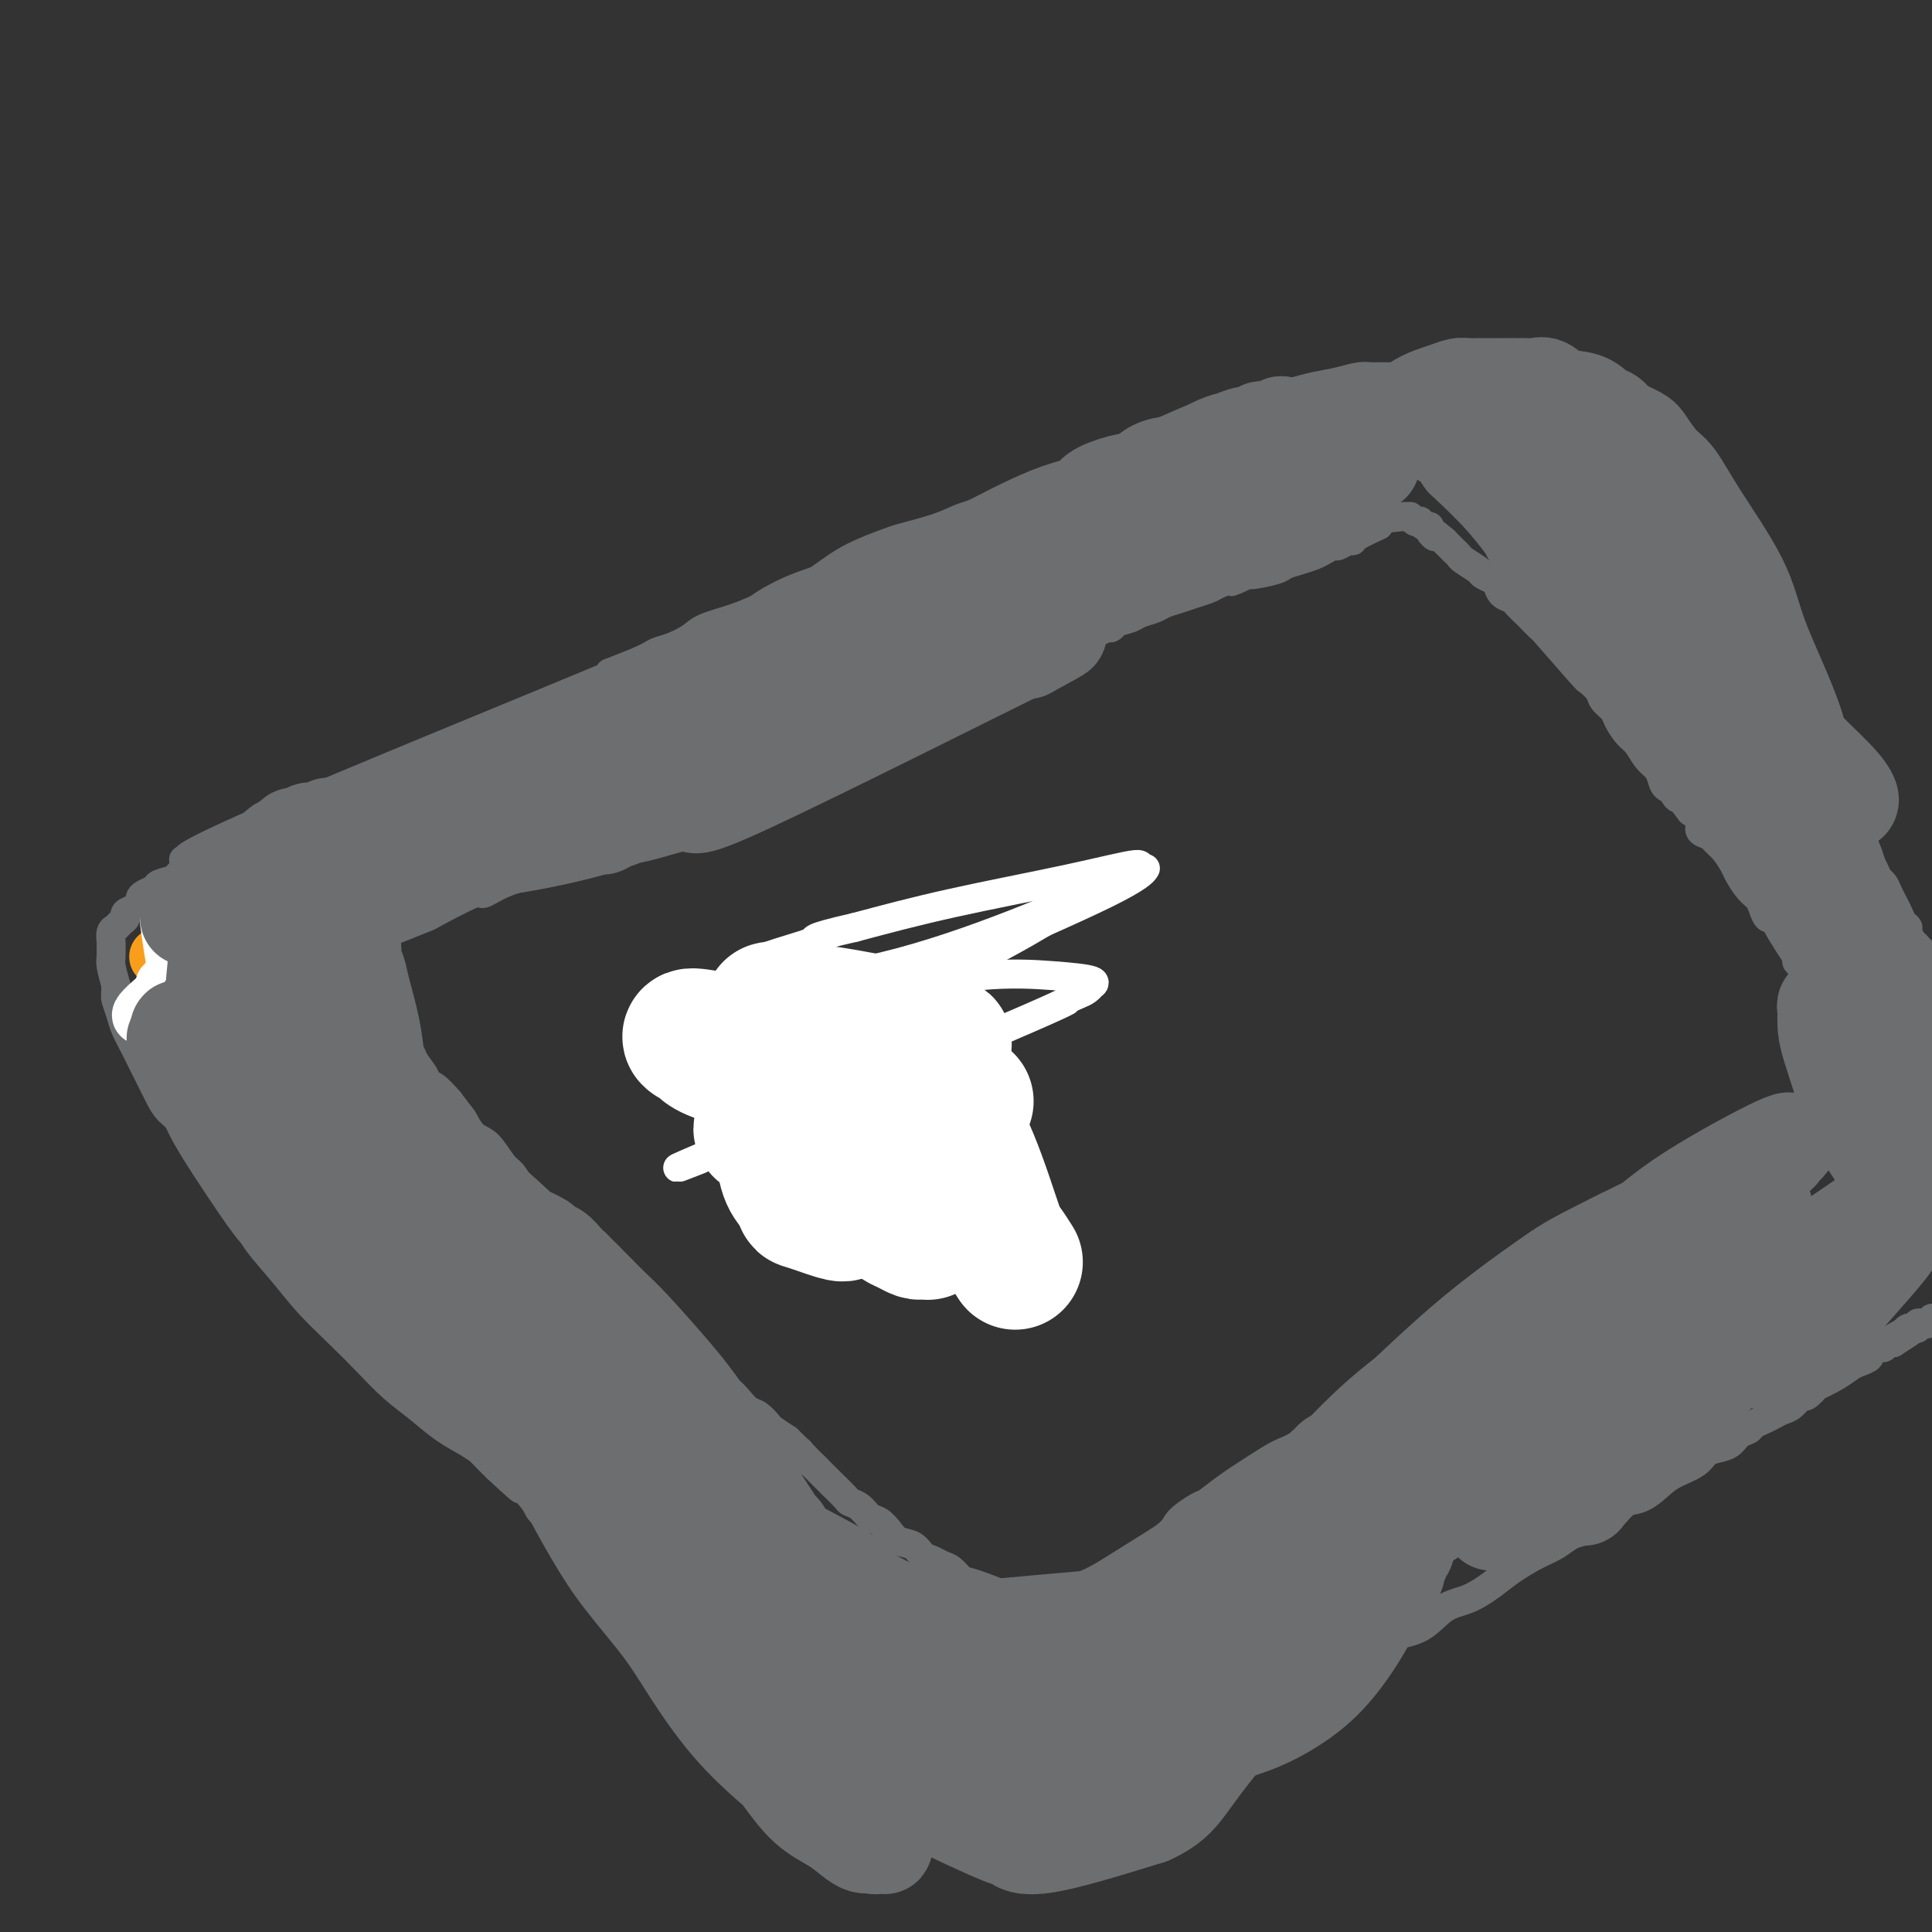 <svg viewBox='0 0 400 400' version='1.1' xmlns='http://www.w3.org/2000/svg' xmlns:xlink='http://www.w3.org/1999/xlink'><rect x="0" y="0" width="400" height="400" fill="#333333" stroke="none"/><g fill='none' stroke='#6D6E70' stroke-width='6' stroke-linecap='round' stroke-linejoin='round'><path d='M38,178c0.909,0.000 1.819,0.001 1,0c-0.819,-0.001 -3.366,-0.003 15,-8c18.366,-7.997 57.647,-23.987 72,-30c14.353,-6.013 3.779,-2.048 1,-1c-2.779,1.048 2.239,-0.821 5,-2c2.761,-1.179 3.266,-1.667 4,-2c0.734,-0.333 1.696,-0.512 3,-1c1.304,-0.488 2.949,-1.285 4,-2c1.051,-0.715 1.508,-1.346 3,-2c1.492,-0.654 4.018,-1.330 6,-2c1.982,-0.670 3.418,-1.335 5,-2c1.582,-0.665 3.308,-1.330 5,-2c1.692,-0.670 3.350,-1.345 5,-2c1.650,-0.655 3.290,-1.292 5,-2c1.710,-0.708 3.488,-1.488 5,-2c1.512,-0.512 2.756,-0.756 4,-1'/><path d='M181,117c23.159,-9.824 9.556,-3.886 5,-2c-4.556,1.886 -0.066,-0.282 2,-1c2.066,-0.718 1.708,0.015 2,0c0.292,-0.015 1.233,-0.778 2,-1c0.767,-0.222 1.359,0.095 2,0c0.641,-0.095 1.329,-0.604 2,-1c0.671,-0.396 1.323,-0.680 2,-1c0.677,-0.320 1.377,-0.677 2,-1c0.623,-0.323 1.169,-0.611 2,-1c0.831,-0.389 1.947,-0.877 3,-1c1.053,-0.123 2.044,0.121 3,0c0.956,-0.121 1.877,-0.606 3,-1c1.123,-0.394 2.448,-0.696 3,-1c0.552,-0.304 0.331,-0.610 1,-1c0.669,-0.390 2.228,-0.865 3,-1c0.772,-0.135 0.756,0.068 1,0c0.244,-0.068 0.748,-0.407 2,-1c1.252,-0.593 3.251,-1.439 4,-2c0.749,-0.561 0.247,-0.835 1,-1c0.753,-0.165 2.761,-0.219 5,-1c2.239,-0.781 4.710,-2.289 6,-3c1.290,-0.711 1.400,-0.625 2,-1c0.600,-0.375 1.690,-1.210 3,-2c1.310,-0.790 2.840,-1.535 4,-2c1.160,-0.465 1.952,-0.649 3,-1c1.048,-0.351 2.353,-0.867 3,-1c0.647,-0.133 0.636,0.118 1,0c0.364,-0.118 1.104,-0.605 2,-1c0.896,-0.395 1.948,-0.697 3,-1'/><path d='M258,87c12.484,-4.581 5.194,-1.035 3,0c-2.194,1.035 0.707,-0.441 2,-1c1.293,-0.559 0.976,-0.202 1,0c0.024,0.202 0.388,0.250 1,0c0.612,-0.250 1.471,-0.799 2,-1c0.529,-0.201 0.730,-0.054 1,0c0.270,0.054 0.611,0.014 1,0c0.389,-0.014 0.825,-0.004 1,0c0.175,0.004 0.087,0.002 0,0'/><path d='M44,178c0.180,-0.091 0.360,-0.183 0,0c-0.360,0.183 -1.260,0.640 -2,1c-0.740,0.360 -1.319,0.621 -2,1c-0.681,0.379 -1.463,0.875 -2,1c-0.537,0.125 -0.830,-0.121 -1,0c-0.170,0.121 -0.217,0.610 -1,1c-0.783,0.390 -2.300,0.682 -3,1c-0.700,0.318 -0.581,0.663 -1,1c-0.419,0.337 -1.374,0.668 -2,1c-0.626,0.332 -0.923,0.666 -1,1c-0.077,0.334 0.067,0.667 0,1c-0.067,0.333 -0.347,0.667 -1,1c-0.653,0.333 -1.681,0.666 -2,1c-0.319,0.334 0.072,0.671 0,1c-0.072,0.329 -0.608,0.651 -1,1c-0.392,0.349 -0.641,0.727 -1,1c-0.359,0.273 -0.829,0.442 -1,1c-0.171,0.558 -0.043,1.506 0,2c0.043,0.494 0.001,0.534 0,1c-0.001,0.466 0.038,1.356 0,2c-0.038,0.644 -0.154,1.041 0,2c0.154,0.959 0.577,2.479 1,4'/><path d='M24,204c-0.052,2.387 -0.184,2.353 0,3c0.184,0.647 0.682,1.975 1,3c0.318,1.025 0.456,1.748 1,3c0.544,1.252 1.496,3.035 2,4c0.504,0.965 0.561,1.113 1,2c0.439,0.887 1.259,2.511 2,4c0.741,1.489 1.402,2.841 2,4c0.598,1.159 1.132,2.126 2,3c0.868,0.874 2.071,1.655 3,3c0.929,1.345 1.586,3.255 2,4c0.414,0.745 0.586,0.324 1,1c0.414,0.676 1.069,2.450 2,4c0.931,1.550 2.137,2.877 3,4c0.863,1.123 1.381,2.042 2,3c0.619,0.958 1.338,1.956 2,3c0.662,1.044 1.266,2.135 2,3c0.734,0.865 1.597,1.503 2,2c0.403,0.497 0.344,0.852 2,3c1.656,2.148 5.026,6.087 7,8c1.974,1.913 2.551,1.799 3,2c0.449,0.201 0.770,0.718 2,2c1.230,1.282 3.368,3.331 5,5c1.632,1.669 2.758,2.960 4,4c1.242,1.040 2.601,1.830 4,3c1.399,1.170 2.839,2.721 4,4c1.161,1.279 2.043,2.285 3,3c0.957,0.715 1.988,1.139 3,2c1.012,0.861 2.003,2.159 3,3c0.997,0.841 1.999,1.227 3,2c1.001,0.773 2.000,1.935 3,3c1.000,1.065 2.000,2.032 3,3'/><path d='M103,304c8.344,7.829 3.705,2.903 3,2c-0.705,-0.903 2.524,2.218 4,4c1.476,1.782 1.200,2.224 2,3c0.800,0.776 2.675,1.887 4,3c1.325,1.113 2.101,2.227 3,3c0.899,0.773 1.920,1.203 3,2c1.080,0.797 2.218,1.959 3,3c0.782,1.041 1.208,1.959 2,3c0.792,1.041 1.949,2.204 3,3c1.051,0.796 1.997,1.226 3,2c1.003,0.774 2.063,1.892 3,3c0.937,1.108 1.751,2.205 3,3c1.249,0.795 2.933,1.287 4,2c1.067,0.713 1.517,1.647 3,3c1.483,1.353 4.000,3.125 5,4c1.000,0.875 0.483,0.853 1,1c0.517,0.147 2.066,0.462 3,1c0.934,0.538 1.251,1.300 2,2c0.749,0.700 1.929,1.338 3,2c1.071,0.662 2.033,1.346 3,2c0.967,0.654 1.938,1.277 3,2c1.062,0.723 2.215,1.546 3,2c0.785,0.454 1.203,0.537 2,1c0.797,0.463 1.975,1.304 3,2c1.025,0.696 1.899,1.246 3,2c1.101,0.754 2.429,1.711 3,2c0.571,0.289 0.385,-0.091 1,0c0.615,0.091 2.031,0.653 3,1c0.969,0.347 1.492,0.478 2,1c0.508,0.522 1.002,1.435 2,2c0.998,0.565 2.499,0.783 4,1'/><path d='M192,371c8.580,5.344 3.530,2.203 2,1c-1.530,-1.203 0.459,-0.469 2,0c1.541,0.469 2.633,0.672 4,1c1.367,0.328 3.008,0.782 4,1c0.992,0.218 1.336,0.199 2,0c0.664,-0.199 1.650,-0.578 3,-1c1.350,-0.422 3.064,-0.886 4,-1c0.936,-0.114 1.093,0.121 2,0c0.907,-0.121 2.566,-0.598 4,-1c1.434,-0.402 2.645,-0.728 4,-1c1.355,-0.272 2.854,-0.491 5,-1c2.146,-0.509 4.940,-1.307 7,-2c2.060,-0.693 3.386,-1.282 5,-2c1.614,-0.718 3.516,-1.567 7,-3c3.484,-1.433 8.549,-3.452 12,-5c3.451,-1.548 5.287,-2.626 7,-4c1.713,-1.374 3.302,-3.044 5,-4c1.698,-0.956 3.503,-1.199 5,-2c1.497,-0.801 2.685,-2.162 4,-3c1.315,-0.838 2.755,-1.154 4,-2c1.245,-0.846 2.293,-2.222 4,-3c1.707,-0.778 4.072,-0.960 6,-2c1.928,-1.040 3.418,-2.940 5,-4c1.582,-1.060 3.256,-1.281 5,-2c1.744,-0.719 3.558,-1.937 5,-3c1.442,-1.063 2.511,-1.973 4,-3c1.489,-1.027 3.399,-2.172 5,-3c1.601,-0.828 2.893,-1.338 4,-2c1.107,-0.662 2.031,-1.475 3,-2c0.969,-0.525 1.985,-0.763 3,-1'/><path d='M328,317c11.268,-6.551 4.937,-2.928 3,-2c-1.937,0.928 0.518,-0.840 2,-2c1.482,-1.160 1.990,-1.714 3,-2c1.010,-0.286 2.522,-0.304 4,-1c1.478,-0.696 2.923,-2.071 4,-3c1.077,-0.929 1.787,-1.414 3,-2c1.213,-0.586 2.929,-1.274 4,-2c1.071,-0.726 1.495,-1.490 2,-2c0.505,-0.510 1.090,-0.767 2,-1c0.910,-0.233 2.145,-0.444 3,-1c0.855,-0.556 1.331,-1.458 2,-2c0.669,-0.542 1.530,-0.723 2,-1c0.470,-0.277 0.548,-0.650 1,-1c0.452,-0.350 1.277,-0.676 2,-1c0.723,-0.324 1.344,-0.645 2,-1c0.656,-0.355 1.347,-0.744 2,-1c0.653,-0.256 1.268,-0.379 2,-1c0.732,-0.621 1.582,-1.741 2,-2c0.418,-0.259 0.405,0.344 1,0c0.595,-0.344 1.797,-1.636 2,-2c0.203,-0.364 -0.593,0.201 0,0c0.593,-0.201 2.574,-1.167 4,-2c1.426,-0.833 2.298,-1.534 3,-2c0.702,-0.466 1.235,-0.698 2,-1c0.765,-0.302 1.763,-0.673 2,-1c0.237,-0.327 -0.287,-0.610 0,-1c0.287,-0.390 1.386,-0.888 2,-1c0.614,-0.112 0.742,0.162 1,0c0.258,-0.162 0.645,-0.761 1,-1c0.355,-0.239 0.677,-0.120 1,0'/><path d='M392,278c9.857,-6.277 2.500,-2.470 0,-1c-2.500,1.470 -0.144,0.604 1,0c1.144,-0.604 1.076,-0.947 1,-1c-0.076,-0.053 -0.160,0.183 0,0c0.160,-0.183 0.564,-0.785 1,-1c0.436,-0.215 0.906,-0.044 1,0c0.094,0.044 -0.186,-0.041 0,0c0.186,0.041 0.839,0.207 1,0c0.161,-0.207 -0.168,-0.786 0,-1c0.168,-0.214 0.834,-0.061 1,0c0.166,0.061 -0.167,0.030 0,0c0.167,-0.030 0.833,-0.061 1,0c0.167,0.061 -0.165,0.212 0,0c0.165,-0.212 0.828,-0.789 1,-1c0.172,-0.211 -0.146,-0.057 0,0c0.146,0.057 0.756,0.016 1,0c0.244,-0.016 0.122,-0.008 0,0'/><path d='M257,93c0.881,-0.601 1.762,-1.202 4,-2c2.238,-0.798 5.832,-1.793 9,-3c3.168,-1.207 5.911,-2.627 7,-3c1.089,-0.373 0.524,0.303 1,0c0.476,-0.303 1.993,-1.583 3,-2c1.007,-0.417 1.505,0.028 2,0c0.495,-0.028 0.986,-0.530 2,-1c1.014,-0.470 2.552,-0.910 3,-1c0.448,-0.090 -0.193,0.169 0,0c0.193,-0.169 1.220,-0.767 2,-1c0.780,-0.233 1.312,-0.100 2,0c0.688,0.100 1.533,0.168 2,0c0.467,-0.168 0.558,-0.571 1,-1c0.442,-0.429 1.235,-0.886 2,-1c0.765,-0.114 1.500,0.113 2,0c0.500,-0.113 0.764,-0.566 1,-1c0.236,-0.434 0.445,-0.848 1,-1c0.555,-0.152 1.457,-0.041 2,0c0.543,0.041 0.727,0.012 1,0c0.273,-0.012 0.637,-0.006 1,0'/><path d='M305,76c7.753,-2.628 3.134,-0.699 2,0c-1.134,0.699 1.216,0.167 2,0c0.784,-0.167 0.002,0.031 0,0c-0.002,-0.031 0.776,-0.289 2,0c1.224,0.289 2.895,1.126 4,2c1.105,0.874 1.646,1.784 2,2c0.354,0.216 0.521,-0.262 1,0c0.479,0.262 1.270,1.263 2,2c0.730,0.737 1.400,1.209 2,2c0.600,0.791 1.130,1.902 2,3c0.870,1.098 2.078,2.182 3,3c0.922,0.818 1.556,1.371 2,2c0.444,0.629 0.697,1.334 1,2c0.303,0.666 0.658,1.294 1,2c0.342,0.706 0.673,1.492 1,2c0.327,0.508 0.651,0.738 1,1c0.349,0.262 0.725,0.555 1,1c0.275,0.445 0.451,1.043 1,2c0.549,0.957 1.471,2.273 2,3c0.529,0.727 0.666,0.866 2,3c1.334,2.134 3.864,6.265 5,8c1.136,1.735 0.877,1.075 1,1c0.123,-0.075 0.629,0.435 1,1c0.371,0.565 0.606,1.183 1,2c0.394,0.817 0.948,1.831 2,3c1.052,1.169 2.602,2.493 3,3c0.398,0.507 -0.357,0.198 0,1c0.357,0.802 1.827,2.716 3,4c1.173,1.284 2.049,1.938 3,3c0.951,1.062 1.975,2.531 3,4'/><path d='M361,138c6.694,9.173 3.929,5.104 3,4c-0.929,-1.104 -0.022,0.757 1,2c1.022,1.243 2.161,1.869 3,3c0.839,1.131 1.380,2.767 2,4c0.620,1.233 1.319,2.063 2,3c0.681,0.937 1.343,1.980 2,3c0.657,1.020 1.309,2.018 2,3c0.691,0.982 1.421,1.948 2,3c0.579,1.052 1.005,2.189 2,4c0.995,1.811 2.557,4.295 3,5c0.443,0.705 -0.232,-0.370 0,0c0.232,0.370 1.372,2.183 2,3c0.628,0.817 0.746,0.638 1,1c0.254,0.362 0.645,1.266 1,2c0.355,0.734 0.672,1.299 1,2c0.328,0.701 0.665,1.539 1,2c0.335,0.461 0.667,0.547 1,1c0.333,0.453 0.668,1.273 1,2c0.332,0.727 0.663,1.359 1,2c0.337,0.641 0.682,1.289 1,2c0.318,0.711 0.610,1.485 1,2c0.390,0.515 0.879,0.772 1,1c0.121,0.228 -0.126,0.427 0,1c0.126,0.573 0.625,1.520 1,2c0.375,0.480 0.625,0.494 1,1c0.375,0.506 0.874,1.506 1,2c0.126,0.494 -0.121,0.483 0,1c0.121,0.517 0.609,1.562 1,2c0.391,0.438 0.683,0.268 1,1c0.317,0.732 0.658,2.366 1,4'/><path d='M401,206c6.371,10.881 2.299,4.085 1,2c-1.299,-2.085 0.177,0.541 1,2c0.823,1.459 0.995,1.752 1,2c0.005,0.248 -0.157,0.452 0,1c0.157,0.548 0.633,1.439 1,2c0.367,0.561 0.624,0.793 1,1c0.376,0.207 0.871,0.388 1,1c0.129,0.612 -0.106,1.655 0,2c0.106,0.345 0.554,-0.009 1,0c0.446,0.009 0.889,0.382 1,1c0.111,0.618 -0.110,1.480 0,2c0.110,0.520 0.550,0.699 1,1c0.450,0.301 0.909,0.726 1,1c0.091,0.274 -0.187,0.398 0,1c0.187,0.602 0.839,1.681 1,2c0.161,0.319 -0.168,-0.122 0,0c0.168,0.122 0.833,0.807 1,1c0.167,0.193 -0.165,-0.106 0,0c0.165,0.106 0.828,0.616 1,1c0.172,0.384 -0.146,0.642 0,1c0.146,0.358 0.756,0.817 1,1c0.244,0.183 0.122,0.092 0,0'/><path d='M66,198c0.152,0.034 0.305,0.068 1,0c0.695,-0.068 1.934,-0.238 4,-1c2.066,-0.762 4.961,-2.114 7,-3c2.039,-0.886 3.223,-1.304 5,-2c1.777,-0.696 4.147,-1.671 5,-2c0.853,-0.329 0.189,-0.013 2,-1c1.811,-0.987 6.096,-3.277 8,-4c1.904,-0.723 1.427,0.120 2,0c0.573,-0.120 2.197,-1.202 4,-2c1.803,-0.798 3.786,-1.313 5,-2c1.214,-0.687 1.659,-1.545 3,-2c1.341,-0.455 3.580,-0.508 5,-1c1.420,-0.492 2.023,-1.423 3,-2c0.977,-0.577 2.329,-0.798 3,-1c0.671,-0.202 0.662,-0.383 2,-1c1.338,-0.617 4.021,-1.670 5,-2c0.979,-0.330 0.252,0.062 1,0c0.748,-0.062 2.971,-0.579 4,-1c1.029,-0.421 0.864,-0.746 1,-1c0.136,-0.254 0.573,-0.435 2,-1c1.427,-0.565 3.843,-1.513 5,-2c1.157,-0.487 1.053,-0.515 2,-1c0.947,-0.485 2.945,-1.429 4,-2c1.055,-0.571 1.169,-0.769 2,-1c0.831,-0.231 2.380,-0.495 4,-1c1.620,-0.505 3.310,-1.253 5,-2'/><path d='M160,160c15.372,-6.295 6.801,-3.034 4,-2c-2.801,1.034 0.168,-0.161 2,-1c1.832,-0.839 2.526,-1.323 4,-2c1.474,-0.677 3.728,-1.547 5,-2c1.272,-0.453 1.563,-0.487 3,-1c1.437,-0.513 4.020,-1.503 5,-2c0.980,-0.497 0.356,-0.500 1,-1c0.644,-0.500 2.557,-1.496 4,-2c1.443,-0.504 2.417,-0.516 4,-1c1.583,-0.484 3.775,-1.439 5,-2c1.225,-0.561 1.482,-0.728 2,-1c0.518,-0.272 1.297,-0.650 2,-1c0.703,-0.350 1.331,-0.671 2,-1c0.669,-0.329 1.379,-0.665 2,-1c0.621,-0.335 1.152,-0.669 2,-1c0.848,-0.331 2.013,-0.658 3,-1c0.987,-0.342 1.796,-0.697 3,-1c1.204,-0.303 2.802,-0.553 6,-2c3.198,-1.447 7.997,-4.089 10,-5c2.003,-0.911 1.212,-0.089 1,0c-0.212,0.089 0.155,-0.553 1,-1c0.845,-0.447 2.169,-0.697 3,-1c0.831,-0.303 1.170,-0.659 2,-1c0.830,-0.341 2.151,-0.669 3,-1c0.849,-0.331 1.225,-0.666 2,-1c0.775,-0.334 1.950,-0.667 3,-1c1.050,-0.333 1.975,-0.667 3,-1c1.025,-0.333 2.150,-0.667 3,-1c0.850,-0.333 1.425,-0.667 2,-1'/><path d='M252,121c15.013,-6.196 6.546,-2.185 4,-1c-2.546,1.185 0.829,-0.456 2,-1c1.171,-0.544 0.138,0.009 1,0c0.862,-0.009 3.620,-0.579 5,-1c1.380,-0.421 1.382,-0.691 2,-1c0.618,-0.309 1.852,-0.656 3,-1c1.148,-0.344 2.209,-0.685 3,-1c0.791,-0.315 1.312,-0.606 2,-1c0.688,-0.394 1.543,-0.892 2,-1c0.457,-0.108 0.515,0.174 1,0c0.485,-0.174 1.395,-0.803 2,-1c0.605,-0.197 0.904,0.040 1,0c0.096,-0.040 -0.013,-0.357 1,-1c1.013,-0.643 3.146,-1.612 4,-2c0.854,-0.388 0.427,-0.194 0,0'/><path d='M75,194c0.220,1.004 0.439,2.008 1,4c0.561,1.992 1.462,4.973 2,7c0.538,2.027 0.711,3.099 1,4c0.289,0.901 0.692,1.629 1,2c0.308,0.371 0.521,0.383 1,1c0.479,0.617 1.223,1.839 2,3c0.777,1.161 1.586,2.260 2,3c0.414,0.740 0.431,1.121 1,2c0.569,0.879 1.689,2.256 2,3c0.311,0.744 -0.185,0.854 0,1c0.185,0.146 1.053,0.327 2,1c0.947,0.673 1.974,1.836 3,3'/><path d='M93,228c2.762,3.680 2.666,3.380 3,4c0.334,0.620 1.099,2.159 2,3c0.901,0.841 1.937,0.982 3,2c1.063,1.018 2.152,2.911 3,4c0.848,1.089 1.456,1.372 2,2c0.544,0.628 1.023,1.600 2,3c0.977,1.400 2.453,3.228 3,4c0.547,0.772 0.167,0.488 1,1c0.833,0.512 2.881,1.818 4,3c1.119,1.182 1.311,2.238 2,3c0.689,0.762 1.875,1.228 3,2c1.125,0.772 2.189,1.850 3,3c0.811,1.150 1.371,2.373 2,3c0.629,0.627 1.328,0.657 2,1c0.672,0.343 1.317,0.998 2,2c0.683,1.002 1.405,2.352 2,3c0.595,0.648 1.065,0.596 2,1c0.935,0.404 2.335,1.264 3,2c0.665,0.736 0.594,1.346 1,2c0.406,0.654 1.288,1.351 2,2c0.712,0.649 1.254,1.251 3,3c1.746,1.749 4.694,4.644 6,6c1.306,1.356 0.968,1.174 1,1c0.032,-0.174 0.432,-0.341 1,0c0.568,0.341 1.302,1.190 2,2c0.698,0.810 1.358,1.582 2,2c0.642,0.418 1.265,0.483 2,1c0.735,0.517 1.583,1.485 2,2c0.417,0.515 0.405,0.576 1,1c0.595,0.424 1.798,1.212 3,2'/><path d='M163,298c8.220,7.888 2.769,3.608 1,2c-1.769,-1.608 0.144,-0.545 1,0c0.856,0.545 0.657,0.573 1,1c0.343,0.427 1.229,1.252 2,2c0.771,0.748 1.428,1.418 2,2c0.572,0.582 1.059,1.077 2,2c0.941,0.923 2.335,2.274 3,3c0.665,0.726 0.601,0.827 1,1c0.399,0.173 1.261,0.417 2,1c0.739,0.583 1.357,1.503 2,2c0.643,0.497 1.313,0.571 2,1c0.687,0.429 1.391,1.214 2,2c0.609,0.786 1.122,1.573 2,2c0.878,0.427 2.122,0.494 3,1c0.878,0.506 1.391,1.449 2,2c0.609,0.551 1.315,0.709 2,1c0.685,0.291 1.348,0.716 2,1c0.652,0.284 1.294,0.426 2,1c0.706,0.574 1.477,1.579 2,2c0.523,0.421 0.798,0.257 3,1c2.202,0.743 6.331,2.392 8,3c1.669,0.608 0.879,0.175 1,0c0.121,-0.175 1.154,-0.091 2,0c0.846,0.091 1.503,0.189 2,0c0.497,-0.189 0.832,-0.664 2,-1c1.168,-0.336 3.169,-0.533 5,-1c1.831,-0.467 3.493,-1.203 5,-2c1.507,-0.797 2.859,-1.656 5,-3c2.141,-1.344 5.070,-3.172 8,-5'/><path d='M240,319c3.469,-2.278 3.140,-2.973 4,-4c0.860,-1.027 2.908,-2.387 4,-3c1.092,-0.613 1.227,-0.480 2,-1c0.773,-0.520 2.182,-1.695 4,-3c1.818,-1.305 4.044,-2.741 6,-4c1.956,-1.259 3.642,-2.342 5,-3c1.358,-0.658 2.389,-0.891 4,-2c1.611,-1.109 3.804,-3.093 5,-4c1.196,-0.907 1.397,-0.737 2,-1c0.603,-0.263 1.610,-0.958 3,-2c1.390,-1.042 3.165,-2.431 5,-4c1.835,-1.569 3.731,-3.317 5,-4c1.269,-0.683 1.911,-0.301 3,-1c1.089,-0.699 2.625,-2.480 3,-3c0.375,-0.520 -0.409,0.222 0,0c0.409,-0.222 2.013,-1.409 3,-2c0.987,-0.591 1.358,-0.585 2,-1c0.642,-0.415 1.555,-1.249 3,-2c1.445,-0.751 3.423,-1.419 4,-2c0.577,-0.581 -0.248,-1.076 1,-2c1.248,-0.924 4.570,-2.277 6,-3c1.430,-0.723 0.969,-0.817 1,-1c0.031,-0.183 0.552,-0.455 2,-1c1.448,-0.545 3.821,-1.365 5,-2c1.179,-0.635 1.165,-1.087 3,-2c1.835,-0.913 5.519,-2.286 7,-3c1.481,-0.714 0.758,-0.769 1,-1c0.242,-0.231 1.450,-0.639 2,-1c0.550,-0.361 0.443,-0.675 1,-1c0.557,-0.325 1.779,-0.663 3,-1'/><path d='M339,255c7.257,-4.024 4.899,-2.584 4,-2c-0.899,0.584 -0.340,0.313 0,0c0.340,-0.313 0.462,-0.666 1,-1c0.538,-0.334 1.491,-0.649 2,-1c0.509,-0.351 0.573,-0.738 1,-1c0.427,-0.262 1.217,-0.399 2,-1c0.783,-0.601 1.558,-1.667 2,-2c0.442,-0.333 0.552,0.065 1,0c0.448,-0.065 1.235,-0.594 2,-1c0.765,-0.406 1.508,-0.690 2,-1c0.492,-0.310 0.735,-0.647 1,-1c0.265,-0.353 0.554,-0.721 1,-1c0.446,-0.279 1.050,-0.470 2,-1c0.950,-0.530 2.247,-1.400 3,-2c0.753,-0.600 0.961,-0.930 1,-1c0.039,-0.070 -0.092,0.121 0,0c0.092,-0.121 0.406,-0.553 1,-1c0.594,-0.447 1.468,-0.908 2,-1c0.532,-0.092 0.721,0.187 1,0c0.279,-0.187 0.648,-0.839 1,-1c0.352,-0.161 0.685,0.168 1,0c0.315,-0.168 0.610,-0.833 1,-1c0.390,-0.167 0.874,0.163 1,0c0.126,-0.163 -0.107,-0.818 0,-1c0.107,-0.182 0.554,0.109 1,0c0.446,-0.109 0.893,-0.617 1,-1c0.107,-0.383 -0.125,-0.642 0,-1c0.125,-0.358 0.607,-0.817 1,-1c0.393,-0.183 0.696,-0.092 1,0'/><path d='M376,231c5.659,-3.833 1.305,-1.414 0,-1c-1.305,0.414 0.439,-1.177 1,-2c0.561,-0.823 -0.060,-0.877 0,-1c0.060,-0.123 0.802,-0.315 1,-1c0.198,-0.685 -0.147,-1.863 0,-3c0.147,-1.137 0.786,-2.233 1,-3c0.214,-0.767 0.002,-1.206 0,-2c-0.002,-0.794 0.207,-1.942 0,-3c-0.207,-1.058 -0.828,-2.027 -1,-3c-0.172,-0.973 0.105,-1.952 0,-3c-0.105,-1.048 -0.593,-2.165 -1,-3c-0.407,-0.835 -0.732,-1.388 -1,-2c-0.268,-0.612 -0.477,-1.282 -1,-2c-0.523,-0.718 -1.358,-1.483 -2,-2c-0.642,-0.517 -1.089,-0.785 -1,-1c0.089,-0.215 0.715,-0.375 0,-2c-0.715,-1.625 -2.772,-4.713 -4,-6c-1.228,-1.287 -1.628,-0.771 -2,-1c-0.372,-0.229 -0.715,-1.201 -1,-2c-0.285,-0.799 -0.513,-1.425 -1,-2c-0.487,-0.575 -1.234,-1.099 -2,-2c-0.766,-0.901 -1.552,-2.178 -2,-3c-0.448,-0.822 -0.559,-1.189 -1,-2c-0.441,-0.811 -1.213,-2.066 -2,-3c-0.787,-0.934 -1.589,-1.549 -2,-2c-0.411,-0.451 -0.430,-0.740 -1,-1c-0.570,-0.260 -1.692,-0.493 -2,-1c-0.308,-0.507 0.198,-1.288 0,-2c-0.198,-0.712 -1.099,-1.356 -2,-2'/><path d='M350,168c-4.885,-6.507 -3.598,-3.774 -3,-3c0.598,0.774 0.508,-0.410 0,-1c-0.508,-0.590 -1.435,-0.585 -2,-1c-0.565,-0.415 -0.770,-1.251 -1,-2c-0.230,-0.749 -0.485,-1.412 -1,-2c-0.515,-0.588 -1.289,-1.102 -2,-2c-0.711,-0.898 -1.361,-2.180 -2,-3c-0.639,-0.820 -1.269,-1.178 -2,-2c-0.731,-0.822 -1.562,-2.109 -2,-3c-0.438,-0.891 -0.482,-1.387 -1,-2c-0.518,-0.613 -1.510,-1.343 -2,-2c-0.490,-0.657 -0.480,-1.242 -1,-2c-0.520,-0.758 -1.572,-1.688 -2,-2c-0.428,-0.312 -0.232,-0.005 -2,-2c-1.768,-1.995 -5.500,-6.293 -7,-8c-1.500,-1.707 -0.768,-0.825 -1,-1c-0.232,-0.175 -1.428,-1.408 -2,-2c-0.572,-0.592 -0.521,-0.544 -1,-1c-0.479,-0.456 -1.489,-1.418 -2,-2c-0.511,-0.582 -0.522,-0.786 -1,-1c-0.478,-0.214 -1.421,-0.437 -2,-1c-0.579,-0.563 -0.793,-1.464 -1,-2c-0.207,-0.536 -0.409,-0.707 -1,-1c-0.591,-0.293 -1.573,-0.708 -2,-1c-0.427,-0.292 -0.299,-0.459 -1,-1c-0.701,-0.541 -2.229,-1.454 -3,-2c-0.771,-0.546 -0.784,-0.724 -1,-1c-0.216,-0.276 -0.635,-0.651 -1,-1c-0.365,-0.349 -0.676,-0.671 -1,-1c-0.324,-0.329 -0.662,-0.664 -1,-1'/><path d='M299,112c-3.638,-3.123 -2.233,-1.429 -2,-1c0.233,0.429 -0.707,-0.407 -1,-1c-0.293,-0.593 0.062,-0.942 0,-1c-0.062,-0.058 -0.542,0.177 -1,0c-0.458,-0.177 -0.893,-0.765 -1,-1c-0.107,-0.235 0.114,-0.116 0,0c-0.114,0.116 -0.563,0.230 -1,0c-0.437,-0.230 -0.861,-0.805 -1,-1c-0.139,-0.195 0.008,-0.010 0,0c-0.008,0.010 -0.171,-0.156 -2,0c-1.829,0.156 -5.324,0.634 -7,1c-1.676,0.366 -1.532,0.620 -2,1c-0.468,0.380 -1.548,0.885 -2,1c-0.452,0.115 -0.275,-0.161 -1,0c-0.725,0.161 -2.350,0.760 -3,1c-0.650,0.240 -0.325,0.120 0,0'/></g>
<g fill='none' stroke='#F99E1B' stroke-width='12' stroke-linecap='round' stroke-linejoin='round'><path d='M33,198c-0.219,0.069 -0.437,0.137 0,0c0.437,-0.137 1.530,-0.480 6,-2c4.470,-1.520 12.318,-4.218 17,-6c4.682,-1.782 6.196,-2.648 7,-3c0.804,-0.352 0.896,-0.190 3,-1c2.104,-0.810 6.221,-2.591 9,-4c2.779,-1.409 4.222,-2.446 5,-3c0.778,-0.554 0.893,-0.624 2,-1c1.107,-0.376 3.205,-1.059 5,-2c1.795,-0.941 3.285,-2.140 5,-3c1.715,-0.860 3.654,-1.382 5,-2c1.346,-0.618 2.100,-1.332 3,-2c0.900,-0.668 1.947,-1.288 3,-2c1.053,-0.712 2.112,-1.514 3,-2c0.888,-0.486 1.604,-0.655 2,-1c0.396,-0.345 0.473,-0.866 1,-1c0.527,-0.134 1.503,0.118 2,0c0.497,-0.118 0.515,-0.605 1,-1c0.485,-0.395 1.438,-0.697 2,-1c0.562,-0.303 0.733,-0.606 1,-1c0.267,-0.394 0.629,-0.880 1,-1c0.371,-0.120 0.751,0.125 1,0c0.249,-0.125 0.366,-0.621 1,-1c0.634,-0.379 1.786,-0.640 3,-1c1.214,-0.360 2.490,-0.817 3,-1c0.510,-0.183 0.255,-0.091 0,0'/></g>
<g fill='none' stroke='#FFFFFF' stroke-width='12' stroke-linecap='round' stroke-linejoin='round'><path d='M48,192c2.538,-0.750 5.076,-1.501 4,-2c-1.076,-0.499 -5.766,-0.747 12,-8c17.766,-7.253 57.989,-21.511 73,-27c15.011,-5.489 4.811,-2.209 1,-1c-3.811,1.209 -1.232,0.345 -1,0c0.232,-0.345 -1.884,-0.173 -4,0'/><path d='M133,154c-2.522,0.007 -6.828,0.523 -11,1c-4.172,0.477 -8.211,0.914 -12,2c-3.789,1.086 -7.329,2.822 -11,4c-3.671,1.178 -7.473,1.800 -11,3c-3.527,1.200 -6.780,2.980 -10,5c-3.220,2.020 -6.407,4.281 -9,6c-2.593,1.719 -4.594,2.895 -6,4c-1.406,1.105 -2.219,2.139 -3,3c-0.781,0.861 -1.529,1.550 -2,2c-0.471,0.450 -0.665,0.659 -1,1c-0.335,0.341 -0.810,0.812 -1,1c-0.190,0.188 -0.095,0.094 0,0'/><path d='M56,196c0.902,-0.478 1.804,-0.955 4,-2c2.196,-1.045 5.688,-2.657 12,-6c6.312,-3.343 15.446,-8.416 20,-11c4.554,-2.584 4.529,-2.679 5,-3c0.471,-0.321 1.436,-0.870 2,-1c0.564,-0.130 0.725,0.158 1,0c0.275,-0.158 0.663,-0.761 1,-1c0.337,-0.239 0.624,-0.113 1,0c0.376,0.113 0.841,0.214 1,0c0.159,-0.214 0.013,-0.742 0,-1c-0.013,-0.258 0.106,-0.246 -1,0c-1.106,0.246 -3.437,0.727 -7,2c-3.563,1.273 -8.359,3.339 -13,5c-4.641,1.661 -9.127,2.918 -13,4c-3.873,1.082 -7.132,1.987 -10,3c-2.868,1.013 -5.346,2.132 -7,3c-1.654,0.868 -2.486,1.485 -3,2c-0.514,0.515 -0.712,0.927 -1,1c-0.288,0.073 -0.666,-0.193 -1,0c-0.334,0.193 -0.626,0.846 -1,1c-0.374,0.154 -0.832,-0.189 -1,0c-0.168,0.189 -0.048,0.911 0,1c0.048,0.089 0.024,-0.456 0,-1'/><path d='M45,192c-5.577,1.208 9.479,-5.770 16,-9c6.521,-3.230 4.507,-2.710 6,-4c1.493,-1.290 6.494,-4.388 9,-6c2.506,-1.612 2.517,-1.737 3,-2c0.483,-0.263 1.439,-0.663 2,-1c0.561,-0.337 0.729,-0.611 1,-1c0.271,-0.389 0.646,-0.893 1,-1c0.354,-0.107 0.686,0.183 1,0c0.314,-0.183 0.610,-0.839 1,-1c0.390,-0.161 0.873,0.172 1,0c0.127,-0.172 -0.101,-0.848 0,-1c0.101,-0.152 0.532,0.222 -1,1c-1.532,0.778 -5.028,1.961 -8,3c-2.972,1.039 -5.420,1.935 -8,3c-2.580,1.065 -5.291,2.299 -7,3c-1.709,0.701 -2.415,0.867 -3,1c-0.585,0.133 -1.047,0.232 -2,1c-0.953,0.768 -2.396,2.205 -3,3c-0.604,0.795 -0.368,0.949 0,1c0.368,0.051 0.869,-0.001 1,0c0.131,0.001 -0.109,0.056 0,0c0.109,-0.056 0.566,-0.222 1,0c0.434,0.222 0.845,0.833 1,1c0.155,0.167 0.056,-0.109 0,0c-0.056,0.109 -0.067,0.604 0,1c0.067,0.396 0.214,0.694 -1,1c-1.214,0.306 -3.788,0.621 -6,1c-2.212,0.379 -4.060,0.823 -5,1c-0.940,0.177 -0.970,0.089 -1,0'/><path d='M44,187c-6.763,3.333 -3.170,1.666 -2,1c1.170,-0.666 -0.083,-0.329 -1,0c-0.917,0.329 -1.499,0.651 -2,1c-0.501,0.349 -0.920,0.723 -1,1c-0.080,0.277 0.178,0.455 0,1c-0.178,0.545 -0.794,1.455 -1,2c-0.206,0.545 -0.002,0.723 0,1c0.002,0.277 -0.196,0.653 0,1c0.196,0.347 0.788,0.666 1,1c0.212,0.334 0.045,0.682 0,1c-0.045,0.318 0.033,0.607 0,1c-0.033,0.393 -0.176,0.889 0,1c0.176,0.111 0.670,-0.162 1,0c0.330,0.162 0.495,0.761 0,1c-0.495,0.239 -1.650,0.120 -2,0c-0.350,-0.120 0.105,-0.240 0,0c-0.105,0.240 -0.771,0.839 -1,1c-0.229,0.161 -0.020,-0.115 0,0c0.020,0.115 -0.148,0.623 0,1c0.148,0.377 0.613,0.623 1,1c0.387,0.377 0.696,0.885 1,1c0.304,0.115 0.603,-0.161 1,0c0.397,0.161 0.892,0.761 1,1c0.108,0.239 -0.170,0.117 0,0c0.170,-0.117 0.789,-0.227 1,0c0.211,0.227 0.015,0.793 0,1c-0.015,0.207 0.150,0.056 0,0c-0.150,-0.056 -0.614,-0.016 -1,0c-0.386,0.016 -0.693,0.008 -1,0'/><path d='M39,206c0.370,2.029 0.295,0.600 0,0c-0.295,-0.600 -0.811,-0.372 -1,0c-0.189,0.372 -0.052,0.888 0,1c0.052,0.112 0.017,-0.180 0,0c-0.017,0.180 -0.018,0.833 0,1c0.018,0.167 0.053,-0.152 0,0c-0.053,0.152 -0.195,0.774 0,1c0.195,0.226 0.729,0.057 1,0c0.271,-0.057 0.281,-0.002 0,0c-0.281,0.002 -0.854,-0.048 -1,0c-0.146,0.048 0.135,0.194 0,0c-0.135,-0.194 -0.685,-0.729 -1,-1c-0.315,-0.271 -0.394,-0.280 -1,0c-0.606,0.280 -1.739,0.847 -3,1c-1.261,0.153 -2.649,-0.110 -3,0c-0.351,0.110 0.334,0.593 0,1c-0.334,0.407 -1.687,0.738 0,-1c1.687,-1.738 6.416,-5.545 10,-8c3.584,-2.455 6.024,-3.559 7,-4c0.976,-0.441 0.488,-0.221 0,0'/><path d='M35,191c0.477,3.513 0.955,7.026 2,12c1.045,4.974 2.659,11.410 4,16c1.341,4.590 2.411,7.333 3,9c0.589,1.667 0.697,2.256 1,3c0.303,0.744 0.801,1.641 1,2c0.199,0.359 0.100,0.179 0,0'/><path d='M34,204c0.000,0.000 0.100,0.100 0.1,0.1'/></g>
<g fill='none' stroke='#6D6E70' stroke-width='20' stroke-linecap='round' stroke-linejoin='round'><path d='M39,190c0.672,-0.166 1.344,-0.333 3,-1c1.656,-0.667 4.295,-1.836 7,-3c2.705,-1.164 5.475,-2.325 7,-3c1.525,-0.675 1.805,-0.864 3,-1c1.195,-0.136 3.305,-0.221 5,-1c1.695,-0.779 2.974,-2.254 4,-3c1.026,-0.746 1.797,-0.763 3,-1c1.203,-0.237 2.837,-0.693 4,-1c1.163,-0.307 1.853,-0.466 3,-1c1.147,-0.534 2.750,-1.442 4,-2c1.250,-0.558 2.147,-0.764 3,-1c0.853,-0.236 1.663,-0.501 3,-1c1.337,-0.499 3.200,-1.233 5,-2c1.800,-0.767 3.538,-1.567 5,-2c1.462,-0.433 2.647,-0.497 4,-1c1.353,-0.503 2.874,-1.443 4,-2c1.126,-0.557 1.855,-0.731 3,-1c1.145,-0.269 2.704,-0.634 4,-1c1.296,-0.366 2.328,-0.732 3,-1c0.672,-0.268 0.983,-0.439 2,-1c1.017,-0.561 2.739,-1.512 4,-2c1.261,-0.488 2.060,-0.512 3,-1c0.940,-0.488 2.022,-1.439 3,-2c0.978,-0.561 1.851,-0.732 3,-1c1.149,-0.268 2.575,-0.634 4,-1'/><path d='M135,153c15.217,-5.872 5.259,-2.052 2,-1c-3.259,1.052 0.182,-0.665 3,-2c2.818,-1.335 5.012,-2.287 6,-3c0.988,-0.713 0.770,-1.187 2,-2c1.230,-0.813 3.909,-1.966 6,-3c2.091,-1.034 3.595,-1.950 5,-3c1.405,-1.050 2.711,-2.234 4,-3c1.289,-0.766 2.561,-1.112 4,-2c1.439,-0.888 3.044,-2.316 4,-3c0.956,-0.684 1.261,-0.625 2,-1c0.739,-0.375 1.912,-1.185 3,-2c1.088,-0.815 2.092,-1.634 3,-2c0.908,-0.366 1.719,-0.280 3,-1c1.281,-0.720 3.032,-2.245 4,-3c0.968,-0.755 1.153,-0.740 2,-1c0.847,-0.260 2.355,-0.794 3,-1c0.645,-0.206 0.427,-0.085 2,-1c1.573,-0.915 4.936,-2.868 7,-4c2.064,-1.132 2.830,-1.444 4,-2c1.170,-0.556 2.744,-1.356 4,-2c1.256,-0.644 2.194,-1.132 4,-2c1.806,-0.868 4.479,-2.115 7,-3c2.521,-0.885 4.890,-1.407 6,-2c1.110,-0.593 0.960,-1.258 2,-2c1.040,-0.742 3.268,-1.560 5,-2c1.732,-0.440 2.966,-0.503 4,-1c1.034,-0.497 1.867,-1.428 3,-2c1.133,-0.572 2.567,-0.786 4,-1'/><path d='M243,96c9.745,-4.365 5.609,-2.279 5,-2c-0.609,0.279 2.309,-1.250 4,-2c1.691,-0.750 2.155,-0.723 3,-1c0.845,-0.277 2.072,-0.859 3,-1c0.928,-0.141 1.558,0.159 2,0c0.442,-0.159 0.696,-0.778 1,-1c0.304,-0.222 0.657,-0.045 1,0c0.343,0.045 0.675,-0.040 1,0c0.325,0.040 0.644,0.204 1,0c0.356,-0.204 0.748,-0.775 1,-1c0.252,-0.225 0.365,-0.102 1,0c0.635,0.102 1.791,0.185 3,0c1.209,-0.185 2.471,-0.638 4,-1c1.529,-0.362 3.327,-0.633 5,-1c1.673,-0.367 3.222,-0.830 4,-1c0.778,-0.170 0.785,-0.046 1,0c0.215,0.046 0.639,0.012 1,0c0.361,-0.012 0.660,-0.004 1,0c0.340,0.004 0.722,0.005 1,0c0.278,-0.005 0.452,-0.016 1,0c0.548,0.016 1.468,0.060 2,0c0.532,-0.060 0.674,-0.222 1,0c0.326,0.222 0.834,0.829 1,1c0.166,0.171 -0.011,-0.094 0,0c0.011,0.094 0.211,0.546 0,1c-0.211,0.454 -0.833,0.909 -1,1c-0.167,0.091 0.120,-0.182 0,0c-0.120,0.182 -0.648,0.818 -1,1c-0.352,0.182 -0.529,-0.091 -1,0c-0.471,0.091 -1.235,0.545 -2,1'/><path d='M286,90c-1.606,1.154 -3.122,2.539 -5,4c-1.878,1.461 -4.120,2.996 -6,4c-1.880,1.004 -3.399,1.475 -5,2c-1.601,0.525 -3.283,1.103 -5,2c-1.717,0.897 -3.469,2.113 -5,3c-1.531,0.887 -2.840,1.446 -5,2c-2.160,0.554 -5.171,1.103 -8,2c-2.829,0.897 -5.478,2.140 -8,3c-2.522,0.860 -4.918,1.335 -7,2c-2.082,0.665 -3.850,1.520 -6,2c-2.150,0.480 -4.681,0.584 -7,1c-2.319,0.416 -4.426,1.142 -7,2c-2.574,0.858 -5.614,1.846 -7,2c-1.386,0.154 -1.117,-0.526 -7,1c-5.883,1.526 -17.919,5.259 -23,7c-5.081,1.741 -3.207,1.490 -4,2c-0.793,0.510 -4.254,1.782 -7,3c-2.746,1.218 -4.778,2.383 -6,3c-1.222,0.617 -1.636,0.687 -2,1c-0.364,0.313 -0.679,0.868 -1,1c-0.321,0.132 -0.647,-0.158 -1,0c-0.353,0.158 -0.734,0.764 -1,1c-0.266,0.236 -0.419,0.103 0,0c0.419,-0.103 1.409,-0.176 1,0c-0.409,0.176 -2.215,0.602 0,0c2.215,-0.602 8.453,-2.233 14,-4c5.547,-1.767 10.404,-3.669 13,-5c2.596,-1.331 2.930,-2.089 5,-3c2.070,-0.911 5.877,-1.975 9,-3c3.123,-1.025 5.561,-2.013 8,-3'/><path d='M203,122c9.266,-3.440 8.430,-3.540 10,-4c1.570,-0.460 5.546,-1.280 8,-2c2.454,-0.720 3.384,-1.341 5,-2c1.616,-0.659 3.917,-1.356 6,-2c2.083,-0.644 3.950,-1.233 6,-2c2.050,-0.767 4.285,-1.711 6,-2c1.715,-0.289 2.910,0.076 4,0c1.090,-0.076 2.075,-0.594 3,-1c0.925,-0.406 1.791,-0.701 3,-1c1.209,-0.299 2.760,-0.601 4,-1c1.240,-0.399 2.168,-0.896 3,-1c0.832,-0.104 1.567,0.184 2,0c0.433,-0.184 0.562,-0.842 1,-1c0.438,-0.158 1.184,0.182 2,0c0.816,-0.182 1.701,-0.886 2,-1c0.299,-0.114 0.012,0.361 1,0c0.988,-0.361 3.251,-1.560 4,-2c0.749,-0.440 -0.016,-0.121 0,0c0.016,0.121 0.813,0.045 1,0c0.187,-0.045 -0.235,-0.059 0,0c0.235,0.059 1.126,0.191 1,0c-0.126,-0.191 -1.269,-0.705 -1,-1c0.269,-0.295 1.948,-0.373 0,0c-1.948,0.373 -7.525,1.195 -12,2c-4.475,0.805 -7.848,1.592 -10,2c-2.152,0.408 -3.082,0.435 -6,1c-2.918,0.565 -7.823,1.667 -10,2c-2.177,0.333 -1.624,-0.103 -2,0c-0.376,0.103 -1.679,0.744 -3,1c-1.321,0.256 -2.661,0.128 -4,0'/><path d='M227,107c-8.199,1.340 -5.696,1.189 -5,1c0.696,-0.189 -0.417,-0.416 -2,0c-1.583,0.416 -3.638,1.476 -5,2c-1.362,0.524 -2.032,0.512 -4,1c-1.968,0.488 -5.233,1.477 -7,2c-1.767,0.523 -2.036,0.578 -3,1c-0.964,0.422 -2.624,1.209 -5,2c-2.376,0.791 -5.469,1.586 -7,2c-1.531,0.414 -1.499,0.446 -3,1c-1.501,0.554 -4.537,1.631 -7,3c-2.463,1.369 -4.355,3.031 -6,4c-1.645,0.969 -3.042,1.244 -5,2c-1.958,0.756 -4.477,1.992 -6,3c-1.523,1.008 -2.048,1.788 -6,4c-3.952,2.212 -11.329,5.855 -14,7c-2.671,1.145 -0.635,-0.209 -1,0c-0.365,0.209 -3.129,1.982 -5,3c-1.871,1.018 -2.848,1.282 -5,2c-2.152,0.718 -5.479,1.889 -8,3c-2.521,1.111 -4.238,2.161 -6,3c-1.762,0.839 -3.570,1.468 -5,2c-1.430,0.532 -2.482,0.967 -4,2c-1.518,1.033 -3.501,2.663 -6,4c-2.499,1.337 -5.514,2.382 -8,3c-2.486,0.618 -4.442,0.809 -5,1c-0.558,0.191 0.281,0.383 -1,1c-1.281,0.617 -4.684,1.660 -6,2c-1.316,0.340 -0.547,-0.024 -1,0c-0.453,0.024 -2.130,0.435 -4,1c-1.870,0.565 -3.935,1.282 -6,2'/><path d='M71,171c-5.384,1.482 -3.345,0.186 -3,0c0.345,-0.186 -1.006,0.738 -2,1c-0.994,0.262 -1.632,-0.137 -2,0c-0.368,0.137 -0.466,0.811 -1,1c-0.534,0.189 -1.505,-0.105 -2,0c-0.495,0.105 -0.515,0.610 -1,1c-0.485,0.390 -1.436,0.666 -2,1c-0.564,0.334 -0.743,0.725 -1,1c-0.257,0.275 -0.594,0.433 -1,1c-0.406,0.567 -0.882,1.543 -2,3c-1.118,1.457 -2.877,3.396 -4,5c-1.123,1.604 -1.611,2.873 -2,4c-0.389,1.127 -0.678,2.111 -1,3c-0.322,0.889 -0.675,1.682 -1,2c-0.325,0.318 -0.620,0.160 -1,3c-0.380,2.840 -0.844,8.679 -1,11c-0.156,2.321 -0.003,1.123 0,1c0.003,-0.123 -0.145,0.830 0,2c0.145,1.170 0.581,2.559 1,4c0.419,1.441 0.820,2.936 1,4c0.180,1.064 0.139,1.697 1,3c0.861,1.303 2.622,3.276 3,4c0.378,0.724 -0.629,0.199 0,1c0.629,0.801 2.895,2.926 5,5c2.105,2.074 4.050,4.095 5,5c0.950,0.905 0.904,0.693 2,2c1.096,1.307 3.335,4.134 5,6c1.665,1.866 2.756,2.772 4,4c1.244,1.228 2.641,2.780 4,4c1.359,1.220 2.679,2.110 4,3'/><path d='M79,256c4.788,5.228 2.257,3.299 2,3c-0.257,-0.299 1.758,1.034 3,2c1.242,0.966 1.711,1.565 2,2c0.289,0.435 0.399,0.704 1,1c0.601,0.296 1.695,0.617 2,1c0.305,0.383 -0.177,0.826 0,1c0.177,0.174 1.013,0.077 1,0c-0.013,-0.077 -0.874,-0.136 -1,0c-0.126,0.136 0.482,0.465 0,0c-0.482,-0.465 -2.055,-1.724 -5,-5c-2.945,-3.276 -7.263,-8.569 -11,-14c-3.737,-5.431 -6.893,-11.002 -9,-15c-2.107,-3.998 -3.166,-6.424 -4,-8c-0.834,-1.576 -1.442,-2.301 -3,-5c-1.558,-2.699 -4.067,-7.370 -5,-9c-0.933,-1.630 -0.290,-0.217 0,0c0.290,0.217 0.226,-0.760 0,-1c-0.226,-0.240 -0.614,0.258 -1,0c-0.386,-0.258 -0.770,-1.271 -1,-2c-0.230,-0.729 -0.305,-1.173 0,-1c0.305,0.173 0.991,0.962 1,1c0.009,0.038 -0.658,-0.675 0,0c0.658,0.675 2.642,2.737 5,5c2.358,2.263 5.089,4.727 7,7c1.911,2.273 3.002,4.356 5,7c1.998,2.644 4.902,5.850 7,8c2.098,2.150 3.388,3.245 4,4c0.612,0.755 0.545,1.172 1,2c0.455,0.828 1.430,2.069 2,3c0.570,0.931 0.734,1.552 1,2c0.266,0.448 0.633,0.724 1,1'/><path d='M84,246c5.496,6.018 2.237,1.564 1,0c-1.237,-1.564 -0.450,-0.240 0,0c0.450,0.240 0.563,-0.606 0,-3c-0.563,-2.394 -1.804,-6.335 -3,-10c-1.196,-3.665 -2.348,-7.054 -3,-9c-0.652,-1.946 -0.805,-2.448 -1,-4c-0.195,-1.552 -0.431,-4.155 -1,-7c-0.569,-2.845 -1.472,-5.932 -2,-8c-0.528,-2.068 -0.681,-3.117 -1,-4c-0.319,-0.883 -0.803,-1.600 -1,-2c-0.197,-0.400 -0.105,-0.484 0,-1c0.105,-0.516 0.224,-1.464 0,-2c-0.224,-0.536 -0.792,-0.661 -1,-1c-0.208,-0.339 -0.055,-0.893 0,-1c0.055,-0.107 0.014,0.234 0,0c-0.014,-0.234 0.001,-1.044 0,-1c-0.001,0.044 -0.017,0.940 0,1c0.017,0.060 0.067,-0.717 0,0c-0.067,0.717 -0.252,2.929 0,7c0.252,4.071 0.943,10.001 1,12c0.057,1.999 -0.518,0.066 1,5c1.518,4.934 5.128,16.733 7,22c1.872,5.267 2.004,4.000 2,4c-0.004,-0.000 -0.144,1.265 0,2c0.144,0.735 0.572,0.940 1,1c0.428,0.060 0.857,-0.025 1,0c0.143,0.025 0.000,0.161 0,0c-0.000,-0.161 0.143,-0.617 0,-1c-0.143,-0.383 -0.571,-0.691 -1,-1'/><path d='M84,245c0.510,2.539 -3.214,-4.614 -5,-8c-1.786,-3.386 -1.634,-3.006 -3,-4c-1.366,-0.994 -4.250,-3.362 -6,-5c-1.750,-1.638 -2.367,-2.547 -3,-3c-0.633,-0.453 -1.283,-0.451 -2,-1c-0.717,-0.549 -1.501,-1.650 -2,-2c-0.499,-0.350 -0.712,0.049 -1,0c-0.288,-0.049 -0.651,-0.547 -1,-1c-0.349,-0.453 -0.683,-0.861 -1,-1c-0.317,-0.139 -0.618,-0.007 -1,0c-0.382,0.007 -0.845,-0.109 -1,0c-0.155,0.109 -0.003,0.442 0,1c0.003,0.558 -0.144,1.340 0,3c0.144,1.660 0.579,4.197 1,5c0.421,0.803 0.828,-0.127 1,0c0.172,0.127 0.108,1.312 0,2c-0.108,0.688 -0.261,0.878 0,1c0.261,0.122 0.936,0.174 1,0c0.064,-0.174 -0.482,-0.575 0,0c0.482,0.575 1.993,2.127 -1,-1c-2.993,-3.127 -10.490,-10.933 -14,-14c-3.510,-3.067 -3.034,-1.396 -3,-1c0.034,0.396 -0.373,-0.482 -1,-1c-0.627,-0.518 -1.474,-0.675 -2,-1c-0.526,-0.325 -0.729,-0.816 -1,-1c-0.271,-0.184 -0.608,-0.060 -1,0c-0.392,0.060 -0.837,0.057 -1,0c-0.163,-0.057 -0.044,-0.169 0,0c0.044,0.169 0.013,0.620 0,1c-0.013,0.380 -0.006,0.690 0,1'/><path d='M37,215c-1.451,-0.205 -0.580,0.283 0,1c0.580,0.717 0.867,1.663 1,2c0.133,0.337 0.111,0.064 1,0c0.889,-0.064 2.690,0.082 4,0c1.310,-0.082 2.130,-0.393 3,-1c0.870,-0.607 1.790,-1.509 2,-2c0.210,-0.491 -0.291,-0.569 0,-1c0.291,-0.431 1.374,-1.213 2,-2c0.626,-0.787 0.797,-1.579 1,-2c0.203,-0.421 0.440,-0.471 1,-1c0.560,-0.529 1.443,-1.536 2,-2c0.557,-0.464 0.788,-0.385 1,-1c0.212,-0.615 0.404,-1.923 3,-5c2.596,-3.077 7.595,-7.924 10,-10c2.405,-2.076 2.217,-1.382 4,-3c1.783,-1.618 5.536,-5.547 9,-9c3.464,-3.453 6.640,-6.428 10,-9c3.360,-2.572 6.903,-4.740 10,-7c3.097,-2.260 5.748,-4.613 8,-6c2.252,-1.387 4.104,-1.809 11,-4c6.896,-2.191 18.836,-6.150 24,-8c5.164,-1.850 3.551,-1.591 5,-2c1.449,-0.409 5.960,-1.487 8,-2c2.040,-0.513 1.611,-0.462 3,-1c1.389,-0.538 4.597,-1.665 6,-2c1.403,-0.335 1.000,0.123 1,0c-0.000,-0.123 0.402,-0.827 1,-1c0.598,-0.173 1.392,0.184 2,0c0.608,-0.184 1.031,-0.910 1,-1c-0.031,-0.090 -0.515,0.455 -1,1'/><path d='M170,137c9.900,-3.339 4.150,-1.688 0,0c-4.150,1.688 -6.701,3.412 -11,6c-4.299,2.588 -10.345,6.041 -16,9c-5.655,2.959 -10.920,5.424 -16,8c-5.080,2.576 -9.977,5.264 -13,7c-3.023,1.736 -4.172,2.521 -5,3c-0.828,0.479 -1.336,0.653 -2,1c-0.664,0.347 -1.484,0.866 -2,1c-0.516,0.134 -0.726,-0.119 -1,0c-0.274,0.119 -0.610,0.610 -1,1c-0.390,0.390 -0.834,0.678 -1,1c-0.166,0.322 -0.054,0.677 0,1c0.054,0.323 0.052,0.614 4,0c3.948,-0.614 11.848,-2.134 18,-4c6.152,-1.866 10.556,-4.080 17,-7c6.444,-2.920 14.927,-6.548 23,-10c8.073,-3.452 15.735,-6.728 21,-9c5.265,-2.272 8.132,-3.541 11,-5c2.868,-1.459 5.737,-3.108 8,-4c2.263,-0.892 3.920,-1.025 5,-1c1.080,0.025 1.582,0.210 2,0c0.418,-0.210 0.751,-0.816 1,-1c0.249,-0.184 0.413,0.053 1,0c0.587,-0.053 1.599,-0.395 1,0c-0.599,0.395 -2.807,1.528 0,0c2.807,-1.528 10.628,-5.716 -1,0c-11.628,5.716 -42.704,21.336 -57,28c-14.296,6.664 -11.810,4.371 -13,4c-1.190,-0.371 -6.054,1.180 -9,2c-2.946,0.820 -3.973,0.910 -5,1'/><path d='M129,169c-4.790,1.326 -3.265,1.141 -3,1c0.265,-0.141 -0.730,-0.240 -1,0c-0.270,0.240 0.184,0.817 0,1c-0.184,0.183 -1.005,-0.030 0,-1c1.005,-0.970 3.836,-2.699 6,-4c2.164,-1.301 3.663,-2.174 8,-5c4.337,-2.826 11.514,-7.603 18,-11c6.486,-3.397 12.283,-5.413 18,-8c5.717,-2.587 11.354,-5.746 16,-8c4.646,-2.254 8.303,-3.603 12,-5c3.697,-1.397 7.436,-2.843 10,-4c2.564,-1.157 3.952,-2.026 8,-4c4.048,-1.974 10.754,-5.054 12,-6c1.246,-0.946 -2.969,0.240 5,-3c7.969,-3.240 28.123,-10.907 36,-14c7.877,-3.093 3.476,-1.613 2,-1c-1.476,0.613 -0.029,0.361 1,0c1.029,-0.361 1.640,-0.829 2,-1c0.360,-0.171 0.470,-0.045 1,0c0.530,0.045 1.482,0.008 2,0c0.518,-0.008 0.604,0.013 1,0c0.396,-0.013 1.102,-0.058 1,0c-0.102,0.058 -1.012,0.220 -1,0c0.012,-0.220 0.944,-0.823 -1,0c-1.944,0.823 -6.766,3.070 -11,5c-4.234,1.930 -7.880,3.542 -11,5c-3.120,1.458 -5.712,2.762 -9,4c-3.288,1.238 -7.270,2.410 -11,4c-3.730,1.590 -7.209,3.597 -10,5c-2.791,1.403 -4.896,2.201 -7,3'/><path d='M223,122c-10.149,4.416 -5.521,2.454 -4,2c1.521,-0.454 -0.067,0.598 -1,1c-0.933,0.402 -1.213,0.152 -1,0c0.213,-0.152 0.918,-0.208 1,0c0.082,0.208 -0.459,0.680 4,-1c4.459,-1.680 13.920,-5.512 20,-8c6.080,-2.488 8.781,-3.633 12,-5c3.219,-1.367 6.957,-2.957 9,-4c2.043,-1.043 2.390,-1.539 3,-2c0.610,-0.461 1.483,-0.885 2,-1c0.517,-0.115 0.679,0.081 1,0c0.321,-0.081 0.801,-0.438 0,-1c-0.801,-0.562 -2.882,-1.328 -5,-2c-2.118,-0.672 -4.272,-1.250 -9,-1c-4.728,0.250 -12.031,1.328 -19,3c-6.969,1.672 -13.605,3.939 -21,7c-7.395,3.061 -15.550,6.916 -21,10c-5.450,3.084 -8.197,5.398 -19,11c-10.803,5.602 -29.663,14.493 -39,19c-9.337,4.507 -9.151,4.631 -11,6c-1.849,1.369 -5.732,3.985 -9,6c-3.268,2.015 -5.920,3.430 -9,5c-3.080,1.570 -6.587,3.295 -10,5c-3.413,1.705 -6.730,3.391 -9,5c-2.270,1.609 -3.492,3.141 -5,4c-1.508,0.859 -3.301,1.045 -5,2c-1.699,0.955 -3.304,2.680 -5,4c-1.696,1.320 -3.485,2.234 -5,3c-1.515,0.766 -2.758,1.383 -4,2'/><path d='M64,192c-12.502,7.455 -7.757,5.093 -7,5c0.757,-0.093 -2.475,2.083 -4,3c-1.525,0.917 -1.344,0.575 -2,1c-0.656,0.425 -2.151,1.618 -3,2c-0.849,0.382 -1.054,-0.049 -1,0c0.054,0.049 0.366,0.576 0,1c-0.366,0.424 -1.409,0.746 -2,1c-0.591,0.254 -0.730,0.442 -1,1c-0.270,0.558 -0.672,1.486 -1,2c-0.328,0.514 -0.584,0.615 -1,2c-0.416,1.385 -0.994,4.054 -1,7c-0.006,2.946 0.559,6.168 1,8c0.441,1.832 0.759,2.273 1,3c0.241,0.727 0.405,1.740 3,6c2.595,4.260 7.620,11.769 10,15c2.380,3.231 2.116,2.186 2,2c-0.116,-0.186 -0.083,0.487 1,2c1.083,1.513 3.215,3.868 5,6c1.785,2.132 3.221,4.043 5,6c1.779,1.957 3.900,3.959 6,6c2.100,2.041 4.181,4.120 6,6c1.819,1.880 3.378,3.560 5,5c1.622,1.440 3.307,2.640 5,4c1.693,1.360 3.395,2.881 5,4c1.605,1.119 3.112,1.836 5,3c1.888,1.164 4.158,2.776 6,4c1.842,1.224 3.257,2.060 5,3c1.743,0.940 3.816,1.984 6,3c2.184,1.016 4.481,2.005 6,3c1.519,0.995 2.259,1.998 3,3'/><path d='M127,309c6.865,4.594 3.527,2.579 3,2c-0.527,-0.579 1.757,0.279 3,1c1.243,0.721 1.445,1.307 2,2c0.555,0.693 1.462,1.495 2,2c0.538,0.505 0.708,0.712 1,1c0.292,0.288 0.708,0.655 1,1c0.292,0.345 0.461,0.667 1,1c0.539,0.333 1.447,0.676 2,1c0.553,0.324 0.752,0.629 1,1c0.248,0.371 0.544,0.808 1,1c0.456,0.192 1.071,0.139 1,0c-0.071,-0.139 -0.828,-0.363 0,1c0.828,1.363 3.242,4.313 -2,-1c-5.242,-5.313 -18.138,-18.888 -25,-26c-6.862,-7.112 -7.690,-7.760 -10,-10c-2.310,-2.240 -6.102,-6.073 -9,-9c-2.898,-2.927 -4.900,-4.947 -7,-7c-2.100,-2.053 -4.296,-4.138 -6,-6c-1.704,-1.862 -2.915,-3.502 -5,-6c-2.085,-2.498 -5.045,-5.855 -8,-10c-2.955,-4.145 -5.905,-9.078 -8,-12c-2.095,-2.922 -3.333,-3.834 -4,-5c-0.667,-1.166 -0.761,-2.586 -1,-3c-0.239,-0.414 -0.622,0.179 -1,0c-0.378,-0.179 -0.751,-1.131 1,-1c1.751,0.131 5.625,1.343 8,2c2.375,0.657 3.250,0.759 5,2c1.750,1.241 4.375,3.620 7,6'/><path d='M80,237c4.042,5.352 10.648,15.732 15,24c4.352,8.268 6.449,14.425 8,18c1.551,3.575 2.557,4.570 4,7c1.443,2.430 3.323,6.296 5,10c1.677,3.704 3.152,7.244 5,11c1.848,3.756 4.069,7.726 6,11c1.931,3.274 3.571,5.851 6,9c2.429,3.149 5.646,6.871 8,10c2.354,3.129 3.846,5.667 6,9c2.154,3.333 4.971,7.462 8,11c3.029,3.538 6.271,6.485 8,8c1.729,1.515 1.945,1.597 3,3c1.055,1.403 2.950,4.127 5,6c2.050,1.873 4.255,2.896 6,4c1.745,1.104 3.031,2.289 4,3c0.969,0.711 1.620,0.948 2,1c0.380,0.052 0.490,-0.082 1,0c0.510,0.082 1.420,0.380 2,0c0.580,-0.380 0.831,-1.438 1,-1c0.169,0.438 0.255,2.373 0,0c-0.255,-2.373 -0.853,-9.054 -2,-13c-1.147,-3.946 -2.844,-5.157 -3,-6c-0.156,-0.843 1.229,-1.319 -6,-10c-7.229,-8.681 -23.073,-25.566 -31,-34c-7.927,-8.434 -7.939,-8.417 -10,-11c-2.061,-2.583 -6.171,-7.764 -9,-11c-2.829,-3.236 -4.377,-4.525 -7,-7c-2.623,-2.475 -6.321,-6.136 -8,-8c-1.679,-1.864 -1.340,-1.932 -1,-2'/><path d='M106,279c-11.069,-11.850 -5.741,-4.974 -4,-3c1.741,1.974 -0.103,-0.954 -1,-2c-0.897,-1.046 -0.846,-0.208 -1,0c-0.154,0.208 -0.512,-0.212 -1,-1c-0.488,-0.788 -1.106,-1.944 -1,-2c0.106,-0.056 0.936,0.989 1,1c0.064,0.011 -0.637,-1.010 0,0c0.637,1.010 2.613,4.051 4,6c1.387,1.949 2.187,2.805 4,5c1.813,2.195 4.641,5.728 7,9c2.359,3.272 4.249,6.284 6,9c1.751,2.716 3.363,5.136 7,9c3.637,3.864 9.299,9.173 11,11c1.701,1.827 -0.558,0.173 5,5c5.558,4.827 18.932,16.133 25,21c6.068,4.867 4.829,3.293 5,3c0.171,-0.293 1.751,0.696 4,2c2.249,1.304 5.167,2.924 7,4c1.833,1.076 2.582,1.609 3,2c0.418,0.391 0.507,0.638 1,1c0.493,0.362 1.391,0.837 2,1c0.609,0.163 0.928,0.015 1,0c0.072,-0.015 -0.103,0.103 0,0c0.103,-0.103 0.485,-0.427 0,-1c-0.485,-0.573 -1.838,-1.396 -5,-5c-3.162,-3.604 -8.132,-9.991 -13,-16c-4.868,-6.009 -9.635,-11.642 -14,-17c-4.365,-5.358 -8.329,-10.443 -12,-15c-3.671,-4.557 -7.049,-8.588 -9,-11c-1.951,-2.412 -2.476,-3.206 -3,-4'/><path d='M135,291c-10.244,-12.422 -8.355,-8.975 -8,-8c0.355,0.975 -0.825,-0.520 -2,-2c-1.175,-1.480 -2.346,-2.946 -4,-5c-1.654,-2.054 -3.791,-4.697 -5,-6c-1.209,-1.303 -1.490,-1.266 -2,-2c-0.510,-0.734 -1.247,-2.239 -2,-3c-0.753,-0.761 -1.521,-0.776 -2,-1c-0.479,-0.224 -0.670,-0.655 -1,-1c-0.330,-0.345 -0.800,-0.602 -1,-1c-0.200,-0.398 -0.130,-0.935 0,-1c0.130,-0.065 0.318,0.342 0,0c-0.318,-0.342 -1.144,-1.432 1,1c2.144,2.432 7.257,8.388 11,13c3.743,4.612 6.115,7.880 9,11c2.885,3.120 6.282,6.092 8,8c1.718,1.908 1.757,2.752 6,7c4.243,4.248 12.690,11.901 16,15c3.310,3.099 1.483,1.643 1,1c-0.483,-0.643 0.379,-0.472 1,0c0.621,0.472 1.002,1.247 1,1c-0.002,-0.247 -0.388,-1.515 0,-1c0.388,0.515 1.549,2.812 -1,-1c-2.549,-3.812 -8.808,-13.735 -13,-20c-4.192,-6.265 -6.317,-8.873 -9,-12c-2.683,-3.127 -5.923,-6.774 -8,-9c-2.077,-2.226 -2.990,-3.030 -4,-4c-1.010,-0.970 -2.118,-2.107 -3,-3c-0.882,-0.893 -1.538,-1.541 -2,-2c-0.462,-0.459 -0.731,-0.730 -1,-1'/><path d='M121,265c-3.140,-3.300 -1.991,-2.049 -2,-2c-0.009,0.049 -1.177,-1.103 -2,-2c-0.823,-0.897 -1.302,-1.541 -2,-2c-0.698,-0.459 -1.613,-0.735 -2,-1c-0.387,-0.265 -0.244,-0.519 -1,-1c-0.756,-0.481 -2.411,-1.189 -4,-2c-1.589,-0.811 -3.112,-1.726 -5,-3c-1.888,-1.274 -4.141,-2.908 -6,-4c-1.859,-1.092 -3.324,-1.641 -4,-2c-0.676,-0.359 -0.563,-0.529 -1,-1c-0.437,-0.471 -1.425,-1.245 -2,-2c-0.575,-0.755 -0.737,-1.493 -1,-2c-0.263,-0.507 -0.627,-0.783 -1,-1c-0.373,-0.217 -0.754,-0.375 -1,-1c-0.246,-0.625 -0.357,-1.716 0,-2c0.357,-0.284 1.181,0.238 1,0c-0.181,-0.238 -1.368,-1.238 0,0c1.368,1.238 5.289,4.713 9,8c3.711,3.287 7.211,6.388 10,9c2.789,2.612 4.867,4.737 8,9c3.133,4.263 7.323,10.664 10,15c2.677,4.336 3.842,6.606 6,11c2.158,4.394 5.308,10.910 7,14c1.692,3.090 1.926,2.753 3,4c1.074,1.247 2.989,4.079 4,6c1.011,1.921 1.119,2.932 2,4c0.881,1.068 2.535,2.194 4,4c1.465,1.806 2.741,4.294 5,7c2.259,2.706 5.503,5.630 8,8c2.497,2.370 4.249,4.185 6,6'/><path d='M170,342c4.766,5.344 5.180,6.204 7,8c1.820,1.796 5.047,4.528 7,6c1.953,1.472 2.633,1.684 4,3c1.367,1.316 3.421,3.736 5,5c1.579,1.264 2.683,1.371 4,2c1.317,0.629 2.848,1.780 5,3c2.152,1.220 4.924,2.510 6,3c1.076,0.490 0.457,0.180 1,0c0.543,-0.180 2.250,-0.232 3,0c0.750,0.232 0.543,0.747 1,1c0.457,0.253 1.579,0.245 2,0c0.421,-0.245 0.142,-0.725 0,-1c-0.142,-0.275 -0.146,-0.345 1,0c1.146,0.345 3.441,1.105 0,-1c-3.441,-2.105 -12.617,-7.076 -18,-10c-5.383,-2.924 -6.972,-3.803 -10,-5c-3.028,-1.197 -7.494,-2.713 -10,-4c-2.506,-1.287 -3.054,-2.345 -4,-3c-0.946,-0.655 -2.292,-0.907 -3,-1c-0.708,-0.093 -0.779,-0.028 -1,0c-0.221,0.028 -0.594,0.020 -1,0c-0.406,-0.020 -0.846,-0.053 -1,0c-0.154,0.053 -0.023,0.193 0,0c0.023,-0.193 -0.063,-0.717 2,1c2.063,1.717 6.274,5.676 10,8c3.726,2.324 6.968,3.015 10,4c3.032,0.985 5.855,2.265 10,3c4.145,0.735 9.613,0.924 14,1c4.387,0.076 7.694,0.038 11,0'/><path d='M225,365c7.833,-0.213 14.914,-1.246 18,-2c3.086,-0.754 2.176,-1.229 4,-2c1.824,-0.771 6.383,-1.837 10,-3c3.617,-1.163 6.293,-2.422 9,-4c2.707,-1.578 5.446,-3.473 8,-6c2.554,-2.527 4.923,-5.685 7,-9c2.077,-3.315 3.862,-6.786 5,-9c1.138,-2.214 1.629,-3.170 2,-4c0.371,-0.830 0.622,-1.533 1,-2c0.378,-0.467 0.882,-0.696 1,-1c0.118,-0.304 -0.149,-0.682 0,-1c0.149,-0.318 0.716,-0.576 1,-1c0.284,-0.424 0.286,-1.015 0,-1c-0.286,0.015 -0.858,0.635 -1,1c-0.142,0.365 0.147,0.474 0,1c-0.147,0.526 -0.731,1.470 -1,2c-0.269,0.530 -0.223,0.647 0,1c0.223,0.353 0.622,0.942 -2,3c-2.622,2.058 -8.266,5.586 -10,9c-1.734,3.414 0.442,6.713 -14,8c-14.442,1.287 -45.501,0.562 -58,0c-12.499,-0.562 -6.437,-0.962 -6,-2c0.437,-1.038 -4.751,-2.712 -8,-4c-3.249,-1.288 -4.558,-2.188 -6,-3c-1.442,-0.812 -3.015,-1.537 -4,-2c-0.985,-0.463 -1.381,-0.663 -2,-1c-0.619,-0.337 -1.463,-0.811 -2,-1c-0.537,-0.189 -0.769,-0.095 -1,0'/><path d='M176,332c-4.712,-2.240 -1.993,-1.339 -1,-1c0.993,0.339 0.261,0.116 0,0c-0.261,-0.116 -0.052,-0.125 0,0c0.052,0.125 -0.054,0.382 1,1c1.054,0.618 3.266,1.595 6,3c2.734,1.405 5.989,3.236 9,5c3.011,1.764 5.777,3.461 9,5c3.223,1.539 6.901,2.921 10,4c3.099,1.079 5.618,1.856 8,2c2.382,0.144 4.627,-0.346 7,-1c2.373,-0.654 4.874,-1.474 7,-3c2.126,-1.526 3.877,-3.758 5,-5c1.123,-1.242 1.618,-1.495 2,-2c0.382,-0.505 0.649,-1.264 1,-2c0.351,-0.736 0.784,-1.451 1,-2c0.216,-0.549 0.213,-0.932 0,-1c-0.213,-0.068 -0.636,0.178 -1,0c-0.364,-0.178 -0.670,-0.781 -1,-1c-0.330,-0.219 -0.685,-0.056 -1,0c-0.315,0.056 -0.592,0.004 -1,0c-0.408,-0.004 -0.949,0.041 -1,0c-0.051,-0.041 0.386,-0.168 -1,0c-1.386,0.168 -4.595,0.630 -8,1c-3.405,0.370 -7.006,0.646 -11,1c-3.994,0.354 -8.379,0.785 -11,1c-2.621,0.215 -3.476,0.212 -5,0c-1.524,-0.212 -3.718,-0.634 -6,-1c-2.282,-0.366 -4.652,-0.676 -7,-1c-2.348,-0.324 -4.674,-0.662 -7,-1'/><path d='M180,334c-11.423,-1.455 -9.481,-4.091 -9,-5c0.481,-0.909 -0.501,-0.090 -1,0c-0.499,0.090 -0.516,-0.550 -1,-1c-0.484,-0.450 -1.435,-0.711 -2,-1c-0.565,-0.289 -0.743,-0.608 -1,-1c-0.257,-0.392 -0.591,-0.857 -1,-1c-0.409,-0.143 -0.892,0.038 -1,0c-0.108,-0.038 0.161,-0.293 0,0c-0.161,0.293 -0.752,1.136 -1,1c-0.248,-0.136 -0.155,-1.250 0,1c0.155,2.250 0.371,7.863 1,12c0.629,4.137 1.671,6.797 2,9c0.329,2.203 -0.053,3.948 0,5c0.053,1.052 0.543,1.409 1,2c0.457,0.591 0.880,1.415 1,2c0.120,0.585 -0.064,0.930 0,1c0.064,0.070 0.375,-0.134 2,1c1.625,1.134 4.562,3.607 6,5c1.438,1.393 1.375,1.708 3,2c1.625,0.292 4.938,0.563 7,1c2.062,0.437 2.873,1.042 7,1c4.127,-0.042 11.571,-0.729 15,-1c3.429,-0.271 2.842,-0.124 3,0c0.158,0.124 1.060,0.227 3,0c1.940,-0.227 4.918,-0.782 7,-1c2.082,-0.218 3.268,-0.097 4,0c0.732,0.097 1.011,0.170 2,0c0.989,-0.170 2.689,-0.584 4,-1c1.311,-0.416 2.232,-0.833 3,-1c0.768,-0.167 1.384,-0.083 2,0'/><path d='M236,364c9.173,-0.552 3.607,-0.933 2,-1c-1.607,-0.067 0.745,0.178 2,0c1.255,-0.178 1.414,-0.781 2,-1c0.586,-0.219 1.600,-0.055 2,0c0.400,0.055 0.185,0.001 0,0c-0.185,-0.001 -0.339,0.052 0,0c0.339,-0.052 1.171,-0.210 1,0c-0.171,0.210 -1.344,0.788 -1,1c0.344,0.212 2.207,0.057 0,1c-2.207,0.943 -8.484,2.985 -12,4c-3.516,1.015 -4.272,1.004 -8,1c-3.728,-0.004 -10.428,-0.001 -14,0c-3.572,0.001 -4.018,0.001 -6,0c-1.982,-0.001 -5.502,-0.001 -7,0c-1.498,0.001 -0.975,0.004 -1,0c-0.025,-0.004 -0.599,-0.016 -1,0c-0.401,0.016 -0.629,0.060 -1,0c-0.371,-0.060 -0.886,-0.224 -1,0c-0.114,0.224 0.172,0.835 0,1c-0.172,0.165 -0.801,-0.116 -1,0c-0.199,0.116 0.032,0.628 0,1c-0.032,0.372 -0.325,0.605 0,1c0.325,0.395 1.270,0.951 1,1c-0.270,0.049 -1.755,-0.410 1,1c2.755,1.410 9.749,4.687 13,6c3.251,1.313 2.760,0.661 3,1c0.240,0.339 1.211,1.668 6,1c4.789,-0.668 13.394,-3.334 22,-6'/><path d='M238,376c5.043,-2.215 6.650,-4.753 9,-8c2.350,-3.247 5.442,-7.203 7,-9c1.558,-1.797 1.582,-1.436 2,-2c0.418,-0.564 1.230,-2.053 2,-3c0.770,-0.947 1.498,-1.353 2,-2c0.502,-0.647 0.779,-1.535 1,-2c0.221,-0.465 0.387,-0.506 1,-1c0.613,-0.494 1.673,-1.442 2,-2c0.327,-0.558 -0.079,-0.725 0,-1c0.079,-0.275 0.645,-0.658 1,-1c0.355,-0.342 0.500,-0.644 1,-1c0.500,-0.356 1.355,-0.765 1,-1c-0.355,-0.235 -1.920,-0.294 0,-1c1.920,-0.706 7.326,-2.059 -1,0c-8.326,2.059 -30.385,7.531 -40,10c-9.615,2.469 -6.788,1.937 -8,2c-1.212,0.063 -6.465,0.723 -10,1c-3.535,0.277 -5.352,0.173 -7,0c-1.648,-0.173 -3.128,-0.413 -5,-1c-1.872,-0.587 -4.137,-1.520 -6,-2c-1.863,-0.480 -3.325,-0.506 -5,-1c-1.675,-0.494 -3.562,-1.456 -5,-2c-1.438,-0.544 -2.426,-0.671 -3,-1c-0.574,-0.329 -0.735,-0.862 -1,-1c-0.265,-0.138 -0.635,0.118 -1,0c-0.365,-0.118 -0.727,-0.609 -1,-1c-0.273,-0.391 -0.458,-0.682 -1,-1c-0.542,-0.318 -1.441,-0.662 -2,-1c-0.559,-0.338 -0.780,-0.669 -1,-1'/><path d='M170,343c-4.804,-1.733 -1.314,-0.065 -1,-1c0.314,-0.935 -2.547,-4.473 -4,-7c-1.453,-2.527 -1.499,-4.042 -2,-5c-0.501,-0.958 -1.459,-1.359 -2,-2c-0.541,-0.641 -0.666,-1.521 -1,-2c-0.334,-0.479 -0.878,-0.557 -1,-1c-0.122,-0.443 0.178,-1.251 0,-2c-0.178,-0.749 -0.833,-1.440 -1,-2c-0.167,-0.560 0.155,-0.989 0,-1c-0.155,-0.011 -0.787,0.395 -1,0c-0.213,-0.395 -0.009,-1.591 0,-2c0.009,-0.409 -0.179,-0.032 0,0c0.179,0.032 0.724,-0.280 0,-1c-0.724,-0.720 -2.718,-1.848 1,0c3.718,1.848 13.148,6.672 17,9c3.852,2.328 2.128,2.160 3,3c0.872,0.840 4.341,2.690 7,4c2.659,1.310 4.508,2.082 6,3c1.492,0.918 2.628,1.983 4,3c1.372,1.017 2.979,1.987 5,3c2.021,1.013 4.456,2.069 7,3c2.544,0.931 5.197,1.738 8,2c2.803,0.262 5.755,-0.020 9,0c3.245,0.020 6.781,0.341 10,0c3.219,-0.341 6.119,-1.346 9,-2c2.881,-0.654 5.741,-0.959 9,-2c3.259,-1.041 6.916,-2.819 11,-5c4.084,-2.181 8.595,-4.766 12,-7c3.405,-2.234 5.702,-4.117 8,-6'/><path d='M283,325c6.702,-4.451 7.956,-6.578 9,-8c1.044,-1.422 1.878,-2.139 3,-3c1.122,-0.861 2.532,-1.867 4,-3c1.468,-1.133 2.995,-2.394 4,-3c1.005,-0.606 1.488,-0.559 2,-1c0.512,-0.441 1.055,-1.371 2,-2c0.945,-0.629 2.293,-0.959 3,-1c0.707,-0.041 0.771,0.205 1,0c0.229,-0.205 0.621,-0.861 1,-1c0.379,-0.139 0.745,0.238 1,0c0.255,-0.238 0.398,-1.091 0,-1c-0.398,0.091 -1.336,1.125 -1,1c0.336,-0.125 1.945,-1.409 0,0c-1.945,1.409 -7.445,5.511 -11,8c-3.555,2.489 -5.165,3.363 -9,6c-3.835,2.637 -9.895,7.036 -13,9c-3.105,1.964 -3.254,1.493 -4,2c-0.746,0.507 -2.090,1.993 -3,3c-0.910,1.007 -1.385,1.537 -2,2c-0.615,0.463 -1.371,0.860 -2,1c-0.629,0.140 -1.131,0.023 -1,0c0.131,-0.023 0.894,0.048 1,0c0.106,-0.048 -0.446,-0.216 3,-4c3.446,-3.784 10.891,-11.184 17,-17c6.109,-5.816 10.883,-10.048 15,-13c4.117,-2.952 7.575,-4.622 10,-6c2.425,-1.378 3.815,-2.462 5,-3c1.185,-0.538 2.165,-0.529 3,-1c0.835,-0.471 1.524,-1.420 2,-2c0.476,-0.580 0.738,-0.790 1,-1'/><path d='M324,287c3.409,-2.195 1.430,-1.181 1,-1c-0.430,0.181 0.689,-0.470 1,-1c0.311,-0.530 -0.187,-0.940 0,-1c0.187,-0.060 1.058,0.231 -1,0c-2.058,-0.231 -7.046,-0.984 -11,-1c-3.954,-0.016 -6.873,0.706 -10,2c-3.127,1.294 -6.462,3.159 -10,5c-3.538,1.841 -7.281,3.659 -9,5c-1.719,1.341 -1.416,2.205 -2,3c-0.584,0.795 -2.055,1.523 -3,2c-0.945,0.477 -1.362,0.705 -2,1c-0.638,0.295 -1.495,0.658 -2,1c-0.505,0.342 -0.656,0.662 -1,1c-0.344,0.338 -0.881,0.694 -1,1c-0.119,0.306 0.180,0.562 0,1c-0.180,0.438 -0.839,1.058 1,-1c1.839,-2.058 6.176,-6.795 11,-11c4.824,-4.205 10.135,-7.878 17,-13c6.865,-5.122 15.284,-11.694 21,-16c5.716,-4.306 8.727,-6.346 10,-7c1.273,-0.654 0.807,0.079 1,0c0.193,-0.079 1.047,-0.969 1,-1c-0.047,-0.031 -0.993,0.796 -1,1c-0.007,0.204 0.926,-0.215 0,1c-0.926,1.215 -3.709,4.063 -8,8c-4.291,3.937 -10.088,8.962 -15,13c-4.912,4.038 -8.938,7.087 -13,10c-4.062,2.913 -8.161,5.689 -12,8c-3.839,2.311 -7.420,4.155 -11,6'/><path d='M276,303c-7.484,4.997 -8.194,5.490 -10,7c-1.806,1.510 -4.706,4.039 -7,6c-2.294,1.961 -3.981,3.356 -5,4c-1.019,0.644 -1.371,0.537 -2,1c-0.629,0.463 -1.537,1.496 -2,2c-0.463,0.504 -0.481,0.478 -1,1c-0.519,0.522 -1.538,1.591 -2,2c-0.462,0.409 -0.366,0.156 0,0c0.366,-0.156 1.003,-0.216 0,1c-1.003,1.216 -3.647,3.706 2,-1c5.647,-4.706 19.586,-16.610 30,-26c10.414,-9.390 17.302,-16.266 24,-22c6.698,-5.734 13.207,-10.328 17,-13c3.793,-2.672 4.871,-3.424 12,-7c7.129,-3.576 20.309,-9.977 26,-13c5.691,-3.023 3.892,-2.669 4,-3c0.108,-0.331 2.124,-1.347 3,-2c0.876,-0.653 0.611,-0.943 1,-1c0.389,-0.057 1.433,0.120 2,0c0.567,-0.120 0.658,-0.538 1,-1c0.342,-0.462 0.934,-0.967 1,-1c0.066,-0.033 -0.393,0.408 0,0c0.393,-0.408 1.639,-1.663 -2,0c-3.639,1.663 -12.162,6.245 -18,10c-5.838,3.755 -8.989,6.683 -13,10c-4.011,3.317 -8.881,7.024 -12,10c-3.119,2.976 -4.485,5.220 -6,7c-1.515,1.780 -3.177,3.095 -4,4c-0.823,0.905 -0.807,1.402 -1,2c-0.193,0.598 -0.597,1.299 -1,2'/><path d='M313,282c-3.503,4.011 -0.259,1.538 0,1c0.259,-0.538 -2.465,0.859 0,0c2.465,-0.859 10.120,-3.974 17,-8c6.880,-4.026 12.985,-8.964 17,-12c4.015,-3.036 5.940,-4.171 7,-5c1.060,-0.829 1.256,-1.352 2,-2c0.744,-0.648 2.036,-1.421 3,-2c0.964,-0.579 1.601,-0.965 2,-1c0.399,-0.035 0.560,0.279 1,0c0.440,-0.279 1.159,-1.153 1,-1c-0.159,0.153 -1.195,1.333 0,0c1.195,-1.333 4.620,-5.178 0,0c-4.620,5.178 -17.284,19.381 -25,28c-7.716,8.619 -10.485,11.654 -15,17c-4.515,5.346 -10.777,13.002 -13,16c-2.223,2.998 -0.406,1.338 0,1c0.406,-0.338 -0.599,0.647 -1,1c-0.401,0.353 -0.197,0.074 0,0c0.197,-0.074 0.387,0.057 1,0c0.613,-0.057 1.649,-0.301 7,-5c5.351,-4.699 15.016,-13.853 23,-21c7.984,-7.147 14.287,-12.286 18,-15c3.713,-2.714 4.835,-3.004 6,-4c1.165,-0.996 2.374,-2.697 4,-4c1.626,-1.303 3.668,-2.209 5,-3c1.332,-0.791 1.954,-1.466 4,-3c2.046,-1.534 5.518,-3.927 7,-5c1.482,-1.073 0.976,-0.827 1,-1c0.024,-0.173 0.578,-0.764 1,-1c0.422,-0.236 0.711,-0.118 1,0'/><path d='M387,253c12.116,-9.432 3.907,-3.011 1,-1c-2.907,2.011 -0.511,-0.389 0,-1c0.511,-0.611 -0.862,0.566 -9,6c-8.138,5.434 -23.039,15.124 -29,19c-5.961,3.876 -2.980,1.938 0,0'/><path d='M328,310c0.467,-0.787 0.934,-1.573 8,-8c7.066,-6.427 20.731,-18.494 29,-26c8.269,-7.506 11.141,-10.452 14,-13c2.859,-2.548 5.706,-4.698 7,-6c1.294,-1.302 1.036,-1.756 1,-2c-0.036,-0.244 0.149,-0.277 0,0c-0.149,0.277 -0.632,0.862 -1,1c-0.368,0.138 -0.620,-0.173 -1,0c-0.380,0.173 -0.887,0.831 -1,1c-0.113,0.169 0.169,-0.150 0,0c-0.169,0.150 -0.788,0.769 -1,1c-0.212,0.231 -0.016,0.073 0,0c0.016,-0.073 -0.146,-0.061 0,0c0.146,0.061 0.601,0.173 1,0c0.399,-0.173 0.744,-0.630 1,-1c0.256,-0.370 0.425,-0.653 1,-1c0.575,-0.347 1.558,-0.758 2,-1c0.442,-0.242 0.343,-0.315 1,-1c0.657,-0.685 2.071,-1.982 3,-4c0.929,-2.018 1.373,-4.757 2,-7c0.627,-2.243 1.438,-3.988 2,-6c0.562,-2.012 0.875,-4.289 1,-6c0.125,-1.711 0.063,-2.855 0,-4'/><path d='M397,227c1.046,-5.135 -0.337,-4.474 -1,-5c-0.663,-0.526 -0.604,-2.240 -1,-4c-0.396,-1.760 -1.248,-3.568 -2,-5c-0.752,-1.432 -1.405,-2.490 -2,-4c-0.595,-1.510 -1.134,-3.472 -2,-5c-0.866,-1.528 -2.059,-2.622 -3,-4c-0.941,-1.378 -1.628,-3.041 -3,-5c-1.372,-1.959 -3.427,-4.214 -5,-6c-1.573,-1.786 -2.664,-3.103 -4,-5c-1.336,-1.897 -2.918,-4.375 -4,-6c-1.082,-1.625 -1.665,-2.398 -2,-3c-0.335,-0.602 -0.421,-1.032 -1,-2c-0.579,-0.968 -1.651,-2.473 -2,-3c-0.349,-0.527 0.025,-0.074 0,0c-0.025,0.074 -0.448,-0.230 -1,-1c-0.552,-0.770 -1.234,-2.006 0,0c1.234,2.006 4.385,7.254 6,10c1.615,2.746 1.695,2.989 2,4c0.305,1.011 0.834,2.789 2,5c1.166,2.211 2.968,4.853 5,8c2.032,3.147 4.293,6.797 6,9c1.707,2.203 2.861,2.957 4,4c1.139,1.043 2.265,2.374 4,4c1.735,1.626 4.080,3.546 6,5c1.920,1.454 3.414,2.443 5,3c1.586,0.557 3.262,0.682 4,1c0.738,0.318 0.538,0.827 1,1c0.462,0.173 1.586,0.008 2,0c0.414,-0.008 0.118,0.141 0,0c-0.118,-0.141 -0.059,-0.570 0,-1'/><path d='M411,222c1.881,0.401 0.585,-0.596 0,-1c-0.585,-0.404 -0.458,-0.214 0,0c0.458,0.214 1.245,0.452 -1,-2c-2.245,-2.452 -7.524,-7.593 -10,-10c-2.476,-2.407 -2.150,-2.079 -3,-3c-0.850,-0.921 -2.878,-3.093 -5,-5c-2.122,-1.907 -4.339,-3.551 -6,-5c-1.661,-1.449 -2.767,-2.703 -5,-5c-2.233,-2.297 -5.593,-5.637 -7,-7c-1.407,-1.363 -0.860,-0.749 -2,-2c-1.140,-1.251 -3.968,-4.367 -6,-7c-2.032,-2.633 -3.270,-4.784 -5,-7c-1.730,-2.216 -3.954,-4.497 -5,-6c-1.046,-1.503 -0.914,-2.228 -5,-8c-4.086,-5.772 -12.389,-16.593 -16,-21c-3.611,-4.407 -2.528,-2.402 -2,-2c0.528,0.402 0.503,-0.798 -1,-3c-1.503,-2.202 -4.483,-5.406 -6,-7c-1.517,-1.594 -1.572,-1.579 -2,-2c-0.428,-0.421 -1.228,-1.279 -2,-2c-0.772,-0.721 -1.514,-1.304 -2,-2c-0.486,-0.696 -0.714,-1.503 -1,-2c-0.286,-0.497 -0.628,-0.684 -1,-1c-0.372,-0.316 -0.773,-0.760 -1,-1c-0.227,-0.240 -0.279,-0.274 1,1c1.279,1.274 3.889,3.857 6,6c2.111,2.143 3.722,3.846 6,7c2.278,3.154 5.222,7.758 7,10c1.778,2.242 2.389,2.121 3,2'/><path d='M340,137c4.116,5.174 3.407,5.610 3,6c-0.407,0.390 -0.510,0.735 0,1c0.510,0.265 1.635,0.450 2,1c0.365,0.550 -0.030,1.464 0,2c0.030,0.536 0.486,0.693 1,1c0.514,0.307 1.085,0.763 1,1c-0.085,0.237 -0.826,0.255 -1,0c-0.174,-0.255 0.218,-0.783 0,-1c-0.218,-0.217 -1.045,-0.122 -2,-1c-0.955,-0.878 -2.037,-2.728 -6,-8c-3.963,-5.272 -10.807,-13.966 -14,-18c-3.193,-4.034 -2.737,-3.407 -3,-4c-0.263,-0.593 -1.247,-2.406 -3,-5c-1.753,-2.594 -4.277,-5.970 -7,-9c-2.723,-3.030 -5.647,-5.715 -7,-7c-1.353,-1.285 -1.136,-1.171 -1,-1c0.136,0.171 0.189,0.400 0,0c-0.189,-0.400 -0.622,-1.428 -1,-2c-0.378,-0.572 -0.701,-0.689 -1,-1c-0.299,-0.311 -0.572,-0.815 -1,-1c-0.428,-0.185 -1.010,-0.052 -1,0c0.010,0.052 0.611,0.021 1,0c0.389,-0.021 0.566,-0.032 2,1c1.434,1.032 4.123,3.107 7,5c2.877,1.893 5.940,3.603 8,5c2.060,1.397 3.115,2.482 4,3c0.885,0.518 1.598,0.469 2,1c0.402,0.531 0.493,1.643 1,2c0.507,0.357 1.431,-0.041 2,0c0.569,0.041 0.785,0.520 1,1'/><path d='M327,109c4.404,2.786 1.913,0.752 1,0c-0.913,-0.752 -0.250,-0.221 0,0c0.250,0.221 0.086,0.133 0,0c-0.086,-0.133 -0.093,-0.311 -1,-1c-0.907,-0.689 -2.715,-1.890 -4,-3c-1.285,-1.110 -2.046,-2.129 -3,-3c-0.954,-0.871 -2.101,-1.595 -3,-2c-0.899,-0.405 -1.551,-0.490 -2,-1c-0.449,-0.510 -0.696,-1.444 -1,-2c-0.304,-0.556 -0.665,-0.735 -1,-1c-0.335,-0.265 -0.643,-0.617 -1,-1c-0.357,-0.383 -0.762,-0.798 -1,-1c-0.238,-0.202 -0.307,-0.191 0,0c0.307,0.191 0.992,0.561 0,0c-0.992,-0.561 -3.660,-2.052 1,0c4.660,2.052 16.649,7.649 21,10c4.351,2.351 1.065,1.456 0,1c-1.065,-0.456 0.093,-0.474 1,0c0.907,0.474 1.564,1.440 2,2c0.436,0.560 0.653,0.713 1,1c0.347,0.287 0.826,0.708 1,1c0.174,0.292 0.044,0.455 0,1c-0.044,0.545 -0.001,1.471 0,2c0.001,0.529 -0.041,0.660 0,1c0.041,0.340 0.163,0.887 0,1c-0.163,0.113 -0.613,-0.210 -1,0c-0.387,0.210 -0.712,0.953 -1,1c-0.288,0.047 -0.539,-0.603 -1,-1c-0.461,-0.397 -1.132,-0.542 -2,-1c-0.868,-0.458 -1.934,-1.229 -3,-2'/><path d='M330,111c-1.573,-0.793 -2.505,-0.775 -3,-1c-0.495,-0.225 -0.552,-0.691 -1,-1c-0.448,-0.309 -1.285,-0.459 -2,-1c-0.715,-0.541 -1.307,-1.471 -2,-2c-0.693,-0.529 -1.485,-0.657 -2,-1c-0.515,-0.343 -0.751,-0.900 -1,-1c-0.249,-0.100 -0.512,0.256 -1,0c-0.488,-0.256 -1.202,-1.125 -2,-2c-0.798,-0.875 -1.679,-1.755 -2,-2c-0.321,-0.245 -0.082,0.144 0,0c0.082,-0.144 0.008,-0.821 0,-1c-0.008,-0.179 0.051,0.141 0,0c-0.051,-0.141 -0.211,-0.743 0,-1c0.211,-0.257 0.792,-0.170 1,0c0.208,0.170 0.042,0.424 1,1c0.958,0.576 3.040,1.474 4,2c0.960,0.526 0.797,0.680 1,1c0.203,0.320 0.772,0.806 1,1c0.228,0.194 0.114,0.097 0,0'/><path d='M368,283c0.198,0.164 0.396,0.328 3,-3c2.604,-3.328 7.615,-10.148 12,-16c4.385,-5.852 8.146,-10.735 10,-13c1.854,-2.265 1.802,-1.912 2,-2c0.198,-0.088 0.645,-0.616 1,-1c0.355,-0.384 0.619,-0.623 1,-1c0.381,-0.377 0.879,-0.891 1,-1c0.121,-0.109 -0.135,0.187 0,0c0.135,-0.187 0.660,-0.856 0,0c-0.660,0.856 -2.506,3.237 -4,5c-1.494,1.763 -2.636,2.908 -5,6c-2.364,3.092 -5.950,8.131 -8,11c-2.050,2.869 -2.563,3.568 -3,4c-0.437,0.432 -0.798,0.598 -1,1c-0.202,0.402 -0.244,1.042 0,1c0.244,-0.042 0.776,-0.764 1,-1c0.224,-0.236 0.141,0.016 2,-2c1.859,-2.016 5.660,-6.298 8,-9c2.340,-2.702 3.220,-3.822 4,-5c0.780,-1.178 1.460,-2.413 2,-3c0.540,-0.587 0.940,-0.524 1,-1c0.060,-0.476 -0.222,-1.489 0,-2c0.222,-0.511 0.946,-0.518 1,-1c0.054,-0.482 -0.563,-1.438 -1,-2c-0.437,-0.562 -0.695,-0.728 -1,-1c-0.305,-0.272 -0.659,-0.649 -1,-1c-0.341,-0.351 -0.671,-0.675 -1,-1'/><path d='M392,245c-2.332,-4.463 -7.161,-11.122 -9,-14c-1.839,-2.878 -0.689,-1.975 -1,-4c-0.311,-2.025 -2.084,-6.977 -3,-10c-0.916,-3.023 -0.973,-4.116 -1,-5c-0.027,-0.884 -0.022,-1.557 0,-2c0.022,-0.443 0.061,-0.654 0,-1c-0.061,-0.346 -0.224,-0.826 0,-1c0.224,-0.174 0.834,-0.043 1,0c0.166,0.043 -0.110,-0.003 0,0c0.110,0.003 0.608,0.053 1,0c0.392,-0.053 0.678,-0.211 1,0c0.322,0.211 0.678,0.789 1,1c0.322,0.211 0.608,0.054 1,0c0.392,-0.054 0.889,-0.007 1,0c0.111,0.007 -0.163,-0.028 0,0c0.163,0.028 0.762,0.119 1,-1c0.238,-1.119 0.114,-3.447 0,-6c-0.114,-2.553 -0.219,-5.332 -1,-9c-0.781,-3.668 -2.239,-8.225 -3,-11c-0.761,-2.775 -0.823,-3.770 -5,-11c-4.177,-7.230 -12.467,-20.697 -16,-26c-3.533,-5.303 -2.309,-2.443 -2,-2c0.309,0.443 -0.295,-1.530 -1,-3c-0.705,-1.470 -1.509,-2.435 -2,-3c-0.491,-0.565 -0.667,-0.729 -1,-1c-0.333,-0.271 -0.821,-0.650 -1,-1c-0.179,-0.350 -0.048,-0.671 0,-1c0.048,-0.329 0.013,-0.665 0,-1c-0.013,-0.335 -0.004,-0.667 1,0c1.004,0.667 3.002,2.334 5,4'/><path d='M359,137c2.368,1.871 5.289,5.548 8,9c2.711,3.452 5.214,6.679 7,9c1.786,2.321 2.857,3.736 4,5c1.143,1.264 2.358,2.378 3,3c0.642,0.622 0.709,0.754 1,1c0.291,0.246 0.805,0.607 1,1c0.195,0.393 0.070,0.817 0,1c-0.070,0.183 -0.084,0.123 0,0c0.084,-0.123 0.267,-0.310 0,-1c-0.267,-0.690 -0.983,-1.883 -3,-4c-2.017,-2.117 -5.336,-5.158 -8,-8c-2.664,-2.842 -4.675,-5.486 -7,-8c-2.325,-2.514 -4.966,-4.900 -7,-7c-2.034,-2.100 -3.462,-3.914 -5,-6c-1.538,-2.086 -3.186,-4.442 -5,-7c-1.814,-2.558 -3.792,-5.317 -5,-7c-1.208,-1.683 -1.645,-2.289 -2,-3c-0.355,-0.711 -0.628,-1.528 -1,-2c-0.372,-0.472 -0.844,-0.599 -1,-1c-0.156,-0.401 0.002,-1.075 1,-1c0.998,0.075 2.834,0.898 5,3c2.166,2.102 4.660,5.483 7,8c2.340,2.517 4.526,4.170 7,8c2.474,3.830 5.237,9.838 7,13c1.763,3.162 2.528,3.477 3,4c0.472,0.523 0.652,1.254 1,2c0.348,0.746 0.863,1.509 1,2c0.137,0.491 -0.104,0.712 0,1c0.104,0.288 0.552,0.644 1,1'/><path d='M372,153c1.982,3.305 0.436,0.068 0,-1c-0.436,-1.068 0.240,0.034 0,-1c-0.240,-1.034 -1.394,-4.203 -3,-8c-1.606,-3.797 -3.665,-8.223 -5,-12c-1.335,-3.777 -1.948,-6.906 -4,-11c-2.052,-4.094 -5.545,-9.151 -8,-13c-2.455,-3.849 -3.873,-6.488 -5,-8c-1.127,-1.512 -1.962,-1.897 -3,-3c-1.038,-1.103 -2.281,-2.926 -3,-4c-0.719,-1.074 -0.916,-1.400 -2,-2c-1.084,-0.600 -3.054,-1.474 -4,-2c-0.946,-0.526 -0.869,-0.703 -1,-1c-0.131,-0.297 -0.472,-0.714 -1,-1c-0.528,-0.286 -1.245,-0.441 -2,-1c-0.755,-0.559 -1.550,-1.523 -3,-2c-1.450,-0.477 -3.556,-0.468 -5,-1c-1.444,-0.532 -2.228,-1.607 -3,-2c-0.772,-0.393 -1.533,-0.105 -2,0c-0.467,0.105 -0.639,0.028 -2,0c-1.361,-0.028 -3.912,-0.007 -5,0c-1.088,0.007 -0.714,0.001 -1,0c-0.286,-0.001 -1.233,0.002 -2,0c-0.767,-0.002 -1.355,-0.010 -2,0c-0.645,0.010 -1.347,0.038 -2,0c-0.653,-0.038 -1.258,-0.143 -2,0c-0.742,0.143 -1.622,0.533 -3,1c-1.378,0.467 -3.256,1.010 -5,2c-1.744,0.990 -3.356,2.426 -4,3c-0.644,0.574 -0.322,0.287 0,0'/></g>
<g fill='none' stroke='#000000' stroke-width='6' stroke-linecap='round' stroke-linejoin='round'><path d='M142,221c0.026,-0.178 0.052,-0.356 1,1c0.948,1.356 2.817,4.247 4,6c1.183,1.753 1.679,2.366 2,3c0.321,0.634 0.467,1.287 1,2c0.533,0.713 1.452,1.487 2,2c0.548,0.513 0.724,0.767 1,1c0.276,0.233 0.651,0.446 1,1c0.349,0.554 0.672,1.448 1,2c0.328,0.552 0.661,0.760 1,1c0.339,0.240 0.682,0.512 1,1c0.318,0.488 0.610,1.193 1,2c0.390,0.807 0.878,1.718 1,2c0.122,0.282 -0.123,-0.064 0,0c0.123,0.064 0.613,0.539 1,1c0.387,0.461 0.671,0.907 1,1c0.329,0.093 0.704,-0.167 1,0c0.296,0.167 0.513,0.762 1,1c0.487,0.238 1.243,0.119 2,0'/><path d='M165,248c1.029,0.476 1.101,0.667 1,1c-0.101,0.333 -0.374,0.807 0,1c0.374,0.193 1.395,0.105 2,0c0.605,-0.105 0.795,-0.225 1,0c0.205,0.225 0.424,0.796 1,1c0.576,0.204 1.510,0.041 2,0c0.490,-0.041 0.537,0.042 1,0c0.463,-0.042 1.343,-0.207 2,0c0.657,0.207 1.092,0.788 2,1c0.908,0.212 2.288,0.057 3,0c0.712,-0.057 0.754,-0.016 1,0c0.246,0.016 0.695,0.005 1,0c0.305,-0.005 0.467,-0.005 1,0c0.533,0.005 1.436,0.015 2,0c0.564,-0.015 0.789,-0.057 1,0c0.211,0.057 0.409,0.211 1,0c0.591,-0.211 1.574,-0.788 2,-1c0.426,-0.212 0.295,-0.061 1,0c0.705,0.061 2.244,0.030 3,0c0.756,-0.030 0.727,-0.061 1,0c0.273,0.061 0.846,0.214 1,0c0.154,-0.214 -0.113,-0.793 0,-1c0.113,-0.207 0.604,-0.041 1,0c0.396,0.041 0.698,-0.045 1,0c0.302,0.045 0.606,0.219 1,0c0.394,-0.219 0.879,-0.832 1,-1c0.121,-0.168 -0.122,0.110 0,0c0.122,-0.110 0.610,-0.606 1,-1c0.390,-0.394 0.683,-0.684 1,-1c0.317,-0.316 0.659,-0.658 1,-1'/><path d='M202,246c2.636,-1.030 1.227,-0.605 1,-1c-0.227,-0.395 0.728,-1.612 1,-2c0.272,-0.388 -0.138,0.052 0,0c0.138,-0.052 0.826,-0.596 1,-1c0.174,-0.404 -0.165,-0.669 0,-1c0.165,-0.331 0.832,-0.729 1,-1c0.168,-0.271 -0.165,-0.415 0,-1c0.165,-0.585 0.828,-1.610 1,-2c0.172,-0.390 -0.147,-0.147 0,0c0.147,0.147 0.758,0.196 1,0c0.242,-0.196 0.113,-0.637 0,-1c-0.113,-0.363 -0.212,-0.647 0,-1c0.212,-0.353 0.733,-0.773 1,-1c0.267,-0.227 0.279,-0.259 0,-1c-0.279,-0.741 -0.850,-2.192 -1,-3c-0.150,-0.808 0.119,-0.975 0,-1c-0.119,-0.025 -0.628,0.092 -1,0c-0.372,-0.092 -0.607,-0.392 -1,-1c-0.393,-0.608 -0.946,-1.525 -1,-2c-0.054,-0.475 0.389,-0.508 0,-1c-0.389,-0.492 -1.610,-1.441 -2,-2c-0.390,-0.559 0.050,-0.726 0,-1c-0.050,-0.274 -0.591,-0.655 -1,-1c-0.409,-0.345 -0.687,-0.656 -1,-1c-0.313,-0.344 -0.661,-0.722 -1,-1c-0.339,-0.278 -0.668,-0.456 -1,-1c-0.332,-0.544 -0.666,-1.454 -1,-2c-0.334,-0.546 -0.667,-0.727 -1,-1c-0.333,-0.273 -0.667,-0.636 -1,-1'/><path d='M196,214c-2.193,-3.215 -1.175,-1.254 -1,-1c0.175,0.254 -0.491,-1.201 -1,-2c-0.509,-0.799 -0.860,-0.943 -1,-1c-0.140,-0.057 -0.070,-0.029 0,0'/><path d='M174,230c-0.238,-0.002 -0.477,-0.004 0,0c0.477,0.004 1.668,0.015 2,0c0.332,-0.015 -0.195,-0.055 0,0c0.195,0.055 1.113,0.207 2,0c0.887,-0.207 1.743,-0.772 2,-1c0.257,-0.228 -0.086,-0.118 0,0c0.086,0.118 0.600,0.243 1,0c0.400,-0.243 0.685,-0.853 1,-1c0.315,-0.147 0.659,0.171 1,0c0.341,-0.171 0.679,-0.829 1,-1c0.321,-0.171 0.625,0.146 1,0c0.375,-0.146 0.821,-0.756 1,-1c0.179,-0.244 0.089,-0.122 0,0'/><path d='M156,213c0.000,0.000 0.100,0.100 0.1,0.1'/></g>
<g fill='none' stroke='#FFFFFF' stroke-width='6' stroke-linecap='round' stroke-linejoin='round'><path d='M145,240c-4.609,1.810 -9.218,3.621 4,-2c13.218,-5.621 44.264,-18.673 59,-25c14.736,-6.327 13.162,-5.929 13,-6c-0.162,-0.071 1.086,-0.610 2,-1c0.914,-0.390 1.493,-0.629 2,-1c0.507,-0.371 0.941,-0.872 1,-1c0.059,-0.128 -0.258,0.119 0,0c0.258,-0.119 1.091,-0.604 0,-1c-1.091,-0.396 -4.106,-0.705 -8,-1c-3.894,-0.295 -8.668,-0.577 -15,0c-6.332,0.577 -14.221,2.014 -22,4c-7.779,1.986 -15.447,4.522 -19,6c-3.553,1.478 -2.990,1.897 -3,2c-0.010,0.103 -0.592,-0.109 -1,0c-0.408,0.109 -0.643,0.540 -1,1c-0.357,0.460 -0.837,0.948 -1,1c-0.163,0.052 -0.008,-0.332 0,0c0.008,0.332 -0.132,1.381 7,-1c7.132,-2.381 21.534,-8.192 32,-13c10.466,-4.808 16.995,-8.615 21,-11c4.005,-2.385 5.485,-3.350 8,-5c2.515,-1.650 6.065,-3.986 8,-5c1.935,-1.014 2.256,-0.705 3,-1c0.744,-0.295 1.911,-1.192 0,-1c-1.911,0.192 -6.899,1.475 -14,3c-7.101,1.525 -16.315,3.293 -24,5c-7.685,1.707 -13.843,3.354 -20,5'/><path d='M177,192c-10.508,2.387 -7.779,2.356 -9,3c-1.221,0.644 -6.392,1.965 -9,3c-2.608,1.035 -2.653,1.785 -3,2c-0.347,0.215 -0.997,-0.105 -1,0c-0.003,0.105 0.640,0.633 0,1c-0.640,0.367 -2.564,0.571 0,1c2.564,0.429 9.615,1.082 18,0c8.385,-1.082 18.105,-3.900 27,-7c8.895,-3.100 16.967,-6.483 23,-9c6.033,-2.517 10.029,-4.167 12,-5c1.971,-0.833 1.918,-0.849 2,-1c0.082,-0.151 0.298,-0.438 0,0c-0.298,0.438 -1.112,1.602 -8,5c-6.888,3.398 -19.852,9.029 -29,13c-9.148,3.971 -14.479,6.283 -19,8c-4.521,1.717 -8.231,2.838 -11,5c-2.769,2.162 -4.598,5.363 -5,7c-0.402,1.637 0.623,1.710 1,2c0.377,0.290 0.108,0.797 0,1c-0.108,0.203 -0.054,0.101 0,0'/></g>
<g fill='none' stroke='#FFFFFF' stroke-width='28' stroke-linecap='round' stroke-linejoin='round'><path d='M155,216c-1.319,-1.998 -2.638,-3.996 1,1c3.638,4.996 12.235,16.988 17,23c4.765,6.012 5.700,6.046 7,7c1.300,0.954 2.964,2.830 4,4c1.036,1.170 1.444,1.634 2,2c0.556,0.366 1.259,0.635 2,1c0.741,0.365 1.520,0.826 2,1c0.480,0.174 0.662,0.062 1,0c0.338,-0.062 0.832,-0.075 1,0c0.168,0.075 0.010,0.238 0,0c-0.010,-0.238 0.127,-0.875 0,-1c-0.127,-0.125 -0.518,0.264 -1,0c-0.482,-0.264 -1.055,-1.181 -4,-4c-2.945,-2.819 -8.263,-7.541 -12,-10c-3.737,-2.459 -5.895,-2.655 -7,-3c-1.105,-0.345 -1.158,-0.839 -2,-1c-0.842,-0.161 -2.472,0.011 -3,0c-0.528,-0.011 0.047,-0.207 0,0c-0.047,0.207 -0.717,0.815 -1,1c-0.283,0.185 -0.179,-0.054 0,1c0.179,1.054 0.433,3.399 1,5c0.567,1.601 1.448,2.457 2,3c0.552,0.543 0.776,0.771 1,1'/><path d='M166,247c0.356,2.038 -0.256,1.632 1,2c1.256,0.368 4.378,1.509 6,2c1.622,0.491 1.742,0.333 2,0c0.258,-0.333 0.653,-0.839 1,-1c0.347,-0.161 0.645,0.024 0,-2c-0.645,-2.024 -2.235,-6.258 -3,-8c-0.765,-1.742 -0.705,-0.994 -1,-1c-0.295,-0.006 -0.943,-0.768 -2,-2c-1.057,-1.232 -2.522,-2.935 -4,-4c-1.478,-1.065 -2.969,-1.494 -4,-2c-1.031,-0.506 -1.601,-1.090 -2,-1c-0.399,0.090 -0.627,0.853 -1,1c-0.373,0.147 -0.893,-0.323 -1,0c-0.107,0.323 0.197,1.438 0,2c-0.197,0.562 -0.895,0.572 0,1c0.895,0.428 3.384,1.275 7,2c3.616,0.725 8.359,1.329 12,1c3.641,-0.329 6.180,-1.591 8,-2c1.820,-0.409 2.921,0.035 3,-2c0.079,-2.035 -0.863,-6.548 1,-8c1.863,-1.452 6.532,0.157 0,-1c-6.532,-1.157 -24.266,-5.078 -42,-9'/><path d='M147,215c-6.962,-1.352 -3.368,0.266 -2,1c1.368,0.734 0.510,0.582 1,1c0.490,0.418 2.329,1.404 5,2c2.671,0.596 6.172,0.802 11,1c4.828,0.198 10.981,0.388 16,0c5.019,-0.388 8.904,-1.356 11,-2c2.096,-0.644 2.402,-0.966 3,-1c0.598,-0.034 1.486,0.218 2,0c0.514,-0.218 0.654,-0.906 1,-1c0.346,-0.094 0.900,0.407 0,0c-0.900,-0.407 -3.253,-1.720 -8,-3c-4.747,-1.280 -11.888,-2.525 -15,-3c-3.112,-0.475 -2.196,-0.180 -2,0c0.196,0.180 -0.329,0.244 -1,0c-0.671,-0.244 -1.487,-0.798 -2,-1c-0.513,-0.202 -0.723,-0.054 -1,0c-0.277,0.054 -0.622,0.014 -1,0c-0.378,-0.014 -0.789,-0.003 -1,0c-0.211,0.003 -0.221,-0.002 -1,0c-0.779,0.002 -2.327,0.011 -3,0c-0.673,-0.011 -0.471,-0.043 0,0c0.471,0.043 1.211,0.161 1,0c-0.211,-0.161 -1.372,-0.600 1,1c2.372,1.600 8.276,5.241 12,7c3.724,1.759 5.266,1.636 7,2c1.734,0.364 3.659,1.213 5,2c1.341,0.787 2.097,1.510 3,2c0.903,0.490 1.951,0.745 3,1'/><path d='M192,224c5.355,2.504 2.744,1.263 2,1c-0.744,-0.263 0.379,0.451 1,1c0.621,0.549 0.740,0.932 1,1c0.260,0.068 0.662,-0.178 1,0c0.338,0.178 0.613,0.780 1,1c0.387,0.220 0.887,0.059 1,0c0.113,-0.059 -0.162,-0.016 0,0c0.162,0.016 0.761,0.005 1,0c0.239,-0.005 0.120,-0.002 0,0'/><path d='M193,225c0.306,0.308 0.611,0.616 2,3c1.389,2.384 3.861,6.845 6,12c2.139,5.155 3.946,11.003 5,14c1.054,2.997 1.355,3.144 2,4c0.645,0.856 1.635,2.423 2,3c0.365,0.577 0.104,0.165 0,0c-0.104,-0.165 -0.052,-0.082 0,0'/></g>
</svg>